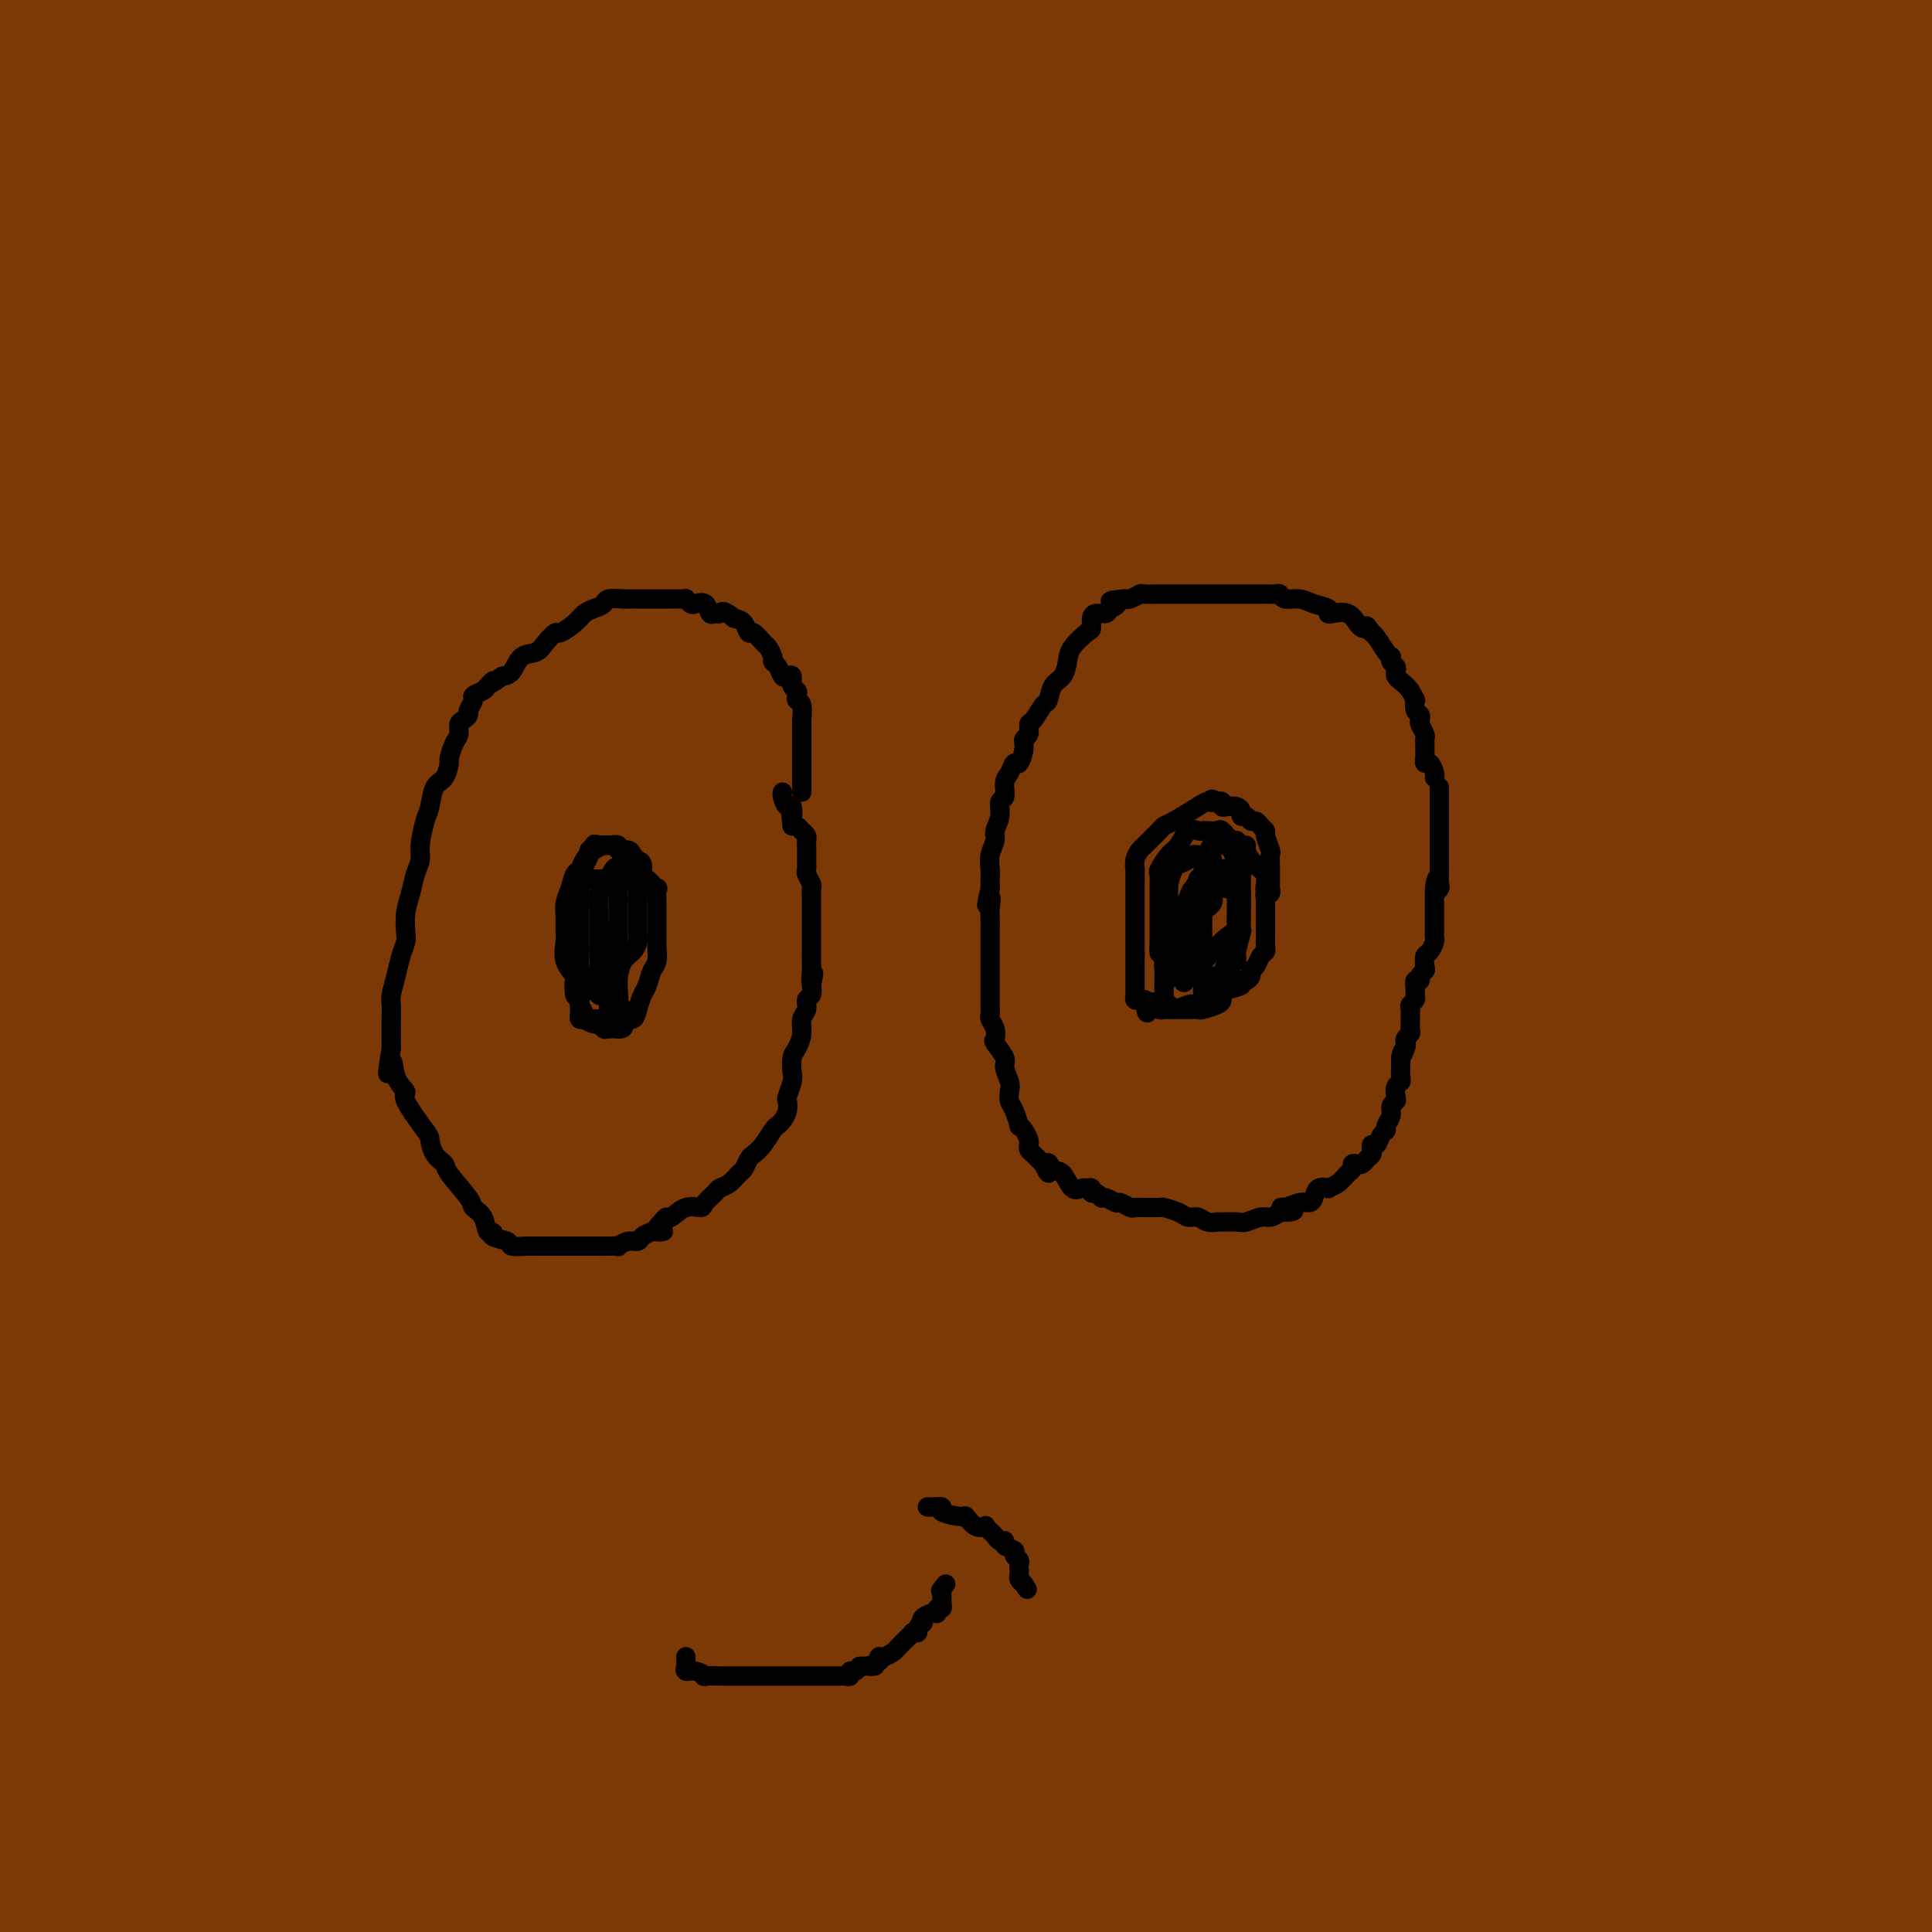<svg viewBox='0 0 400 400' version='1.1' xmlns='http://www.w3.org/2000/svg' xmlns:xlink='http://www.w3.org/1999/xlink'><g fill='none' stroke='#7C3805' stroke-width='28' stroke-linecap='round' stroke-linejoin='round'><path d='M391,10c0.143,0.016 0.285,0.033 0,0c-0.285,-0.033 -0.999,-0.114 -2,0c-1.001,0.114 -2.290,0.423 -4,0c-1.710,-0.423 -3.843,-1.577 -6,-2c-2.157,-0.423 -4.340,-0.113 -6,0c-1.660,0.113 -2.798,0.030 -4,0c-1.202,-0.030 -2.468,-0.008 -4,0c-1.532,0.008 -3.330,0.002 -4,0c-0.670,-0.002 -0.213,-0.001 -1,0c-0.787,0.001 -2.820,0.000 -4,0c-1.180,-0.000 -1.509,-0.000 -2,0c-0.491,0.000 -1.145,0.000 -3,0c-1.855,-0.000 -4.911,-0.000 -7,0c-2.089,0.000 -3.211,0.000 -5,0c-1.789,-0.000 -4.245,-0.000 -6,0c-1.755,0.000 -2.810,0.000 -5,0c-2.190,-0.000 -5.515,-0.000 -8,0c-2.485,0.000 -4.131,0.000 -6,0c-1.869,-0.000 -3.963,-0.000 -6,0c-2.037,0.000 -4.019,0.000 -6,0'/><path d='M302,8c-14.967,-0.309 -7.886,-0.083 -7,0c0.886,0.083 -4.424,0.022 -8,0c-3.576,-0.022 -5.417,-0.006 -10,0c-4.583,0.006 -11.907,0.002 -17,0c-5.093,-0.002 -7.957,-0.000 -12,0c-4.043,0.000 -9.267,0.000 -13,0c-3.733,-0.000 -5.975,-0.000 -9,0c-3.025,0.000 -6.831,0.000 -10,0c-3.169,-0.000 -5.699,-0.000 -8,0c-2.301,0.000 -4.372,0.000 -6,0c-1.628,-0.000 -2.812,-0.000 -4,0c-1.188,0.000 -2.381,0.000 -4,0c-1.619,-0.000 -3.663,-0.000 -5,0c-1.337,0.000 -1.965,0.000 -4,0c-2.035,-0.000 -5.477,-0.000 -8,0c-2.523,0.000 -4.128,0.000 -7,0c-2.872,-0.000 -7.012,-0.000 -10,0c-2.988,0.000 -4.824,0.000 -7,0c-2.176,-0.000 -4.693,-0.000 -7,0c-2.307,0.000 -4.403,0.000 -7,0c-2.597,-0.000 -5.696,-0.000 -9,0c-3.304,0.000 -6.814,0.000 -10,0c-3.186,-0.000 -6.048,-0.000 -9,0c-2.952,0.000 -5.993,0.000 -9,0c-3.007,-0.000 -5.979,-0.000 -9,0c-3.021,0.000 -6.090,0.000 -9,0c-2.910,-0.000 -5.661,-0.000 -9,0c-3.339,0.000 -7.266,0.000 -10,0c-2.734,-0.000 -4.275,-0.000 -6,0c-1.725,0.000 -3.636,0.000 -5,0c-1.364,0.000 -2.182,0.000 -3,0'/><path d='M51,8c-39.313,-0.000 -12.097,-0.000 -3,0c9.097,0.000 0.074,0.000 -4,0c-4.074,-0.000 -3.198,-0.000 -4,0c-0.802,0.000 -3.282,0.000 -5,0c-1.718,-0.000 -2.673,-0.000 -4,0c-1.327,0.000 -3.025,0.000 -4,0c-0.975,-0.000 -1.227,-0.000 -2,0c-0.773,0.000 -2.067,0.000 -4,0c-1.933,-0.000 -4.505,-0.001 -6,0c-1.495,0.001 -1.913,0.004 -2,0c-0.087,-0.004 0.157,-0.016 0,0c-0.157,0.016 -0.714,0.061 -1,0c-0.286,-0.061 -0.299,-0.227 -1,0c-0.701,0.227 -2.089,0.849 -3,1c-0.911,0.151 -1.344,-0.167 -2,0c-0.656,0.167 -1.535,0.819 -2,1c-0.465,0.181 -0.516,-0.111 -1,0c-0.484,0.111 -1.400,0.624 -2,1c-0.600,0.376 -0.882,0.616 -1,1c-0.118,0.384 -0.070,0.911 0,1c0.070,0.089 0.163,-0.260 0,0c-0.163,0.260 -0.581,1.130 -1,2'/><path d='M0,36c-0.008,-0.297 -0.017,-0.594 0,0c0.017,0.594 0.058,2.081 0,3c-0.058,0.919 -0.215,1.272 0,2c0.215,0.728 0.801,1.830 1,3c0.199,1.170 0.012,2.406 0,4c-0.012,1.594 0.151,3.544 0,5c-0.151,1.456 -0.614,2.416 -1,4c-0.386,1.584 -0.693,3.792 -1,6'/><path d='M0,26c0.022,0.347 0.044,0.694 0,0c-0.044,-0.694 -0.155,-2.428 0,-4c0.155,-1.572 0.577,-2.981 1,-4c0.423,-1.019 0.848,-1.649 1,-2c0.152,-0.351 0.031,-0.423 0,-1c-0.031,-0.577 0.029,-1.660 0,-2c-0.029,-0.340 -0.148,0.063 0,0c0.148,-0.063 0.563,-0.591 1,-1c0.437,-0.409 0.895,-0.698 1,-1c0.105,-0.302 -0.145,-0.617 0,-1c0.145,-0.383 0.685,-0.835 1,-1c0.315,-0.165 0.407,-0.044 1,0c0.593,0.044 1.688,0.012 2,0c0.312,-0.012 -0.158,-0.005 0,0c0.158,0.005 0.944,0.007 2,0c1.056,-0.007 2.381,-0.024 5,0c2.619,0.024 6.533,0.088 10,1c3.467,0.912 6.486,2.670 8,4c1.514,1.330 1.523,2.230 2,3c0.477,0.770 1.423,1.410 2,2c0.577,0.590 0.785,1.132 1,2c0.215,0.868 0.437,2.064 0,3c-0.437,0.936 -1.533,1.613 -2,2c-0.467,0.387 -0.305,0.485 -1,1c-0.695,0.515 -2.248,1.447 -4,2c-1.752,0.553 -3.702,0.726 -6,1c-2.298,0.274 -4.942,0.650 -7,1c-2.058,0.350 -3.529,0.675 -5,1'/><path d='M13,32c-3.188,0.691 -2.160,0.917 -2,1c0.160,0.083 -0.550,0.022 -1,0c-0.450,-0.022 -0.641,-0.005 -1,0c-0.359,0.005 -0.886,-0.000 -1,0c-0.114,0.000 0.185,0.007 0,0c-0.185,-0.007 -0.855,-0.026 -1,0c-0.145,0.026 0.234,0.098 1,0c0.766,-0.098 1.919,-0.366 5,-1c3.081,-0.634 8.088,-1.634 12,-2c3.912,-0.366 6.727,-0.098 10,0c3.273,0.098 7.004,0.026 10,0c2.996,-0.026 5.256,-0.007 8,0c2.744,0.007 5.972,0.002 9,0c3.028,-0.002 5.857,-0.001 9,0c3.143,0.001 6.601,0.000 11,0c4.399,-0.000 9.738,0.000 14,0c4.262,-0.000 7.445,-0.000 13,0c5.555,0.000 13.482,0.001 19,0c5.518,-0.001 8.629,-0.003 12,0c3.371,0.003 7.003,0.012 11,0c3.997,-0.012 8.360,-0.044 12,0c3.640,0.044 6.557,0.166 10,0c3.443,-0.166 7.412,-0.619 11,-1c3.588,-0.381 6.794,-0.691 10,-1'/><path d='M194,28c27.758,-0.605 12.654,-1.119 10,-2c-2.654,-0.881 7.142,-2.131 13,-3c5.858,-0.869 7.777,-1.357 14,-2c6.223,-0.643 16.749,-1.440 22,-2c5.251,-0.560 5.225,-0.882 7,-1c1.775,-0.118 5.350,-0.032 10,0c4.650,0.032 10.375,0.008 14,0c3.625,-0.008 5.150,-0.002 7,0c1.850,0.002 4.027,0.001 6,0c1.973,-0.001 3.743,-0.000 6,0c2.257,0.000 5.000,0.000 8,0c3.000,-0.000 6.257,-0.000 10,0c3.743,0.000 7.973,0.000 13,0c5.027,-0.000 10.850,-0.000 16,0c5.150,0.000 9.628,0.000 14,0c4.372,-0.000 8.639,-0.000 13,0c4.361,0.000 8.818,0.000 13,0c4.182,-0.000 8.091,-0.000 12,0'/><path d='M396,26c1.547,-0.226 3.093,-0.452 0,0c-3.093,0.452 -10.826,1.582 -18,3c-7.174,1.418 -13.788,3.122 -22,5c-8.212,1.878 -18.022,3.929 -26,5c-7.978,1.071 -14.126,1.163 -21,2c-6.874,0.837 -14.476,2.420 -21,3c-6.524,0.580 -11.970,0.155 -17,0c-5.030,-0.155 -9.643,-0.042 -15,0c-5.357,0.042 -11.458,0.013 -16,0c-4.542,-0.013 -7.525,-0.010 -13,0c-5.475,0.010 -13.440,0.027 -19,0c-5.560,-0.027 -8.713,-0.098 -13,0c-4.287,0.098 -9.707,0.366 -15,1c-5.293,0.634 -10.459,1.634 -15,2c-4.541,0.366 -8.458,0.098 -14,0c-5.542,-0.098 -12.711,-0.026 -19,0c-6.289,0.026 -11.700,0.007 -18,0c-6.300,-0.007 -13.490,-0.002 -20,0c-6.510,0.002 -12.340,0.001 -19,0c-6.660,-0.001 -14.149,-0.000 -21,0c-6.851,0.000 -13.063,0.000 -19,0c-5.937,-0.000 -11.598,-0.000 -17,0c-5.402,0.000 -10.543,0.000 -17,0c-6.457,-0.000 -14.228,-0.000 -22,0'/><path d='M13,48c-2.104,-0.000 -4.207,-0.000 0,0c4.207,0.000 14.725,0.000 27,0c12.275,-0.000 26.307,-0.000 40,0c13.693,0.000 27.045,0.000 38,0c10.955,-0.000 19.512,-0.000 27,0c7.488,0.000 13.908,0.000 19,0c5.092,-0.000 8.856,-0.000 13,0c4.144,0.000 8.667,0.000 13,0c4.333,-0.000 8.476,-0.000 14,0c5.524,0.000 12.431,0.000 19,0c6.569,-0.000 12.802,-0.001 23,0c10.198,0.001 24.361,0.003 34,0c9.639,-0.003 14.755,-0.012 20,0c5.245,0.012 10.617,0.046 15,0c4.383,-0.046 7.775,-0.170 11,0c3.225,0.170 6.283,0.634 9,1c2.717,0.366 5.091,0.634 7,1c1.909,0.366 3.351,0.830 5,1c1.649,0.170 3.504,0.046 5,0c1.496,-0.046 2.634,-0.012 4,0c1.366,0.012 2.959,0.004 4,0c1.041,-0.004 1.530,-0.002 2,0c0.470,0.002 0.922,0.004 4,0c3.078,-0.004 8.780,-0.015 11,0c2.220,0.015 0.956,0.056 3,0c2.044,-0.056 7.397,-0.207 11,0c3.603,0.207 5.458,0.774 7,1c1.542,0.226 2.771,0.113 4,0'/><path d='M399,57c1.138,-0.113 2.276,-0.226 0,0c-2.276,0.226 -7.966,0.792 -12,1c-4.034,0.208 -6.412,0.060 -10,0c-3.588,-0.060 -8.386,-0.030 -13,0c-4.614,0.030 -9.044,0.061 -15,0c-5.956,-0.061 -13.438,-0.213 -21,0c-7.562,0.213 -15.206,0.790 -22,1c-6.794,0.210 -12.740,0.053 -17,0c-4.260,-0.053 -6.833,-0.003 -8,0c-1.167,0.003 -0.926,-0.041 -1,0c-0.074,0.041 -0.461,0.166 0,0c0.461,-0.166 1.770,-0.622 4,-1c2.230,-0.378 5.380,-0.677 8,-1c2.620,-0.323 4.708,-0.669 6,-1c1.292,-0.331 1.787,-0.648 2,-1c0.213,-0.352 0.145,-0.741 0,-1c-0.145,-0.259 -0.367,-0.389 -3,0c-2.633,0.389 -7.677,1.295 -13,2c-5.323,0.705 -10.925,1.208 -18,2c-7.075,0.792 -15.622,1.872 -27,3c-11.378,1.128 -25.586,2.302 -39,3c-13.414,0.698 -26.032,0.918 -39,1c-12.968,0.082 -26.284,0.025 -42,0c-15.716,-0.025 -33.831,-0.017 -45,0c-11.169,0.017 -15.392,0.043 -20,0c-4.608,-0.043 -9.602,-0.155 -14,0c-4.398,0.155 -8.201,0.577 -11,1c-2.799,0.423 -4.596,0.845 -7,1c-2.404,0.155 -5.417,0.042 -9,0c-3.583,-0.042 -7.738,-0.012 -12,0c-4.262,0.012 -8.631,0.006 -13,0'/><path d='M24,66c-2.880,0.000 -5.760,0.000 0,0c5.760,-0.000 20.159,-0.000 31,0c10.841,0.000 18.125,0.000 25,0c6.875,-0.000 13.340,-0.000 22,0c8.660,0.000 19.516,0.000 27,0c7.484,-0.000 11.596,-0.000 17,0c5.404,0.000 12.102,0.000 19,0c6.898,-0.000 13.998,-0.000 21,0c7.002,0.000 13.907,0.000 20,0c6.093,-0.000 11.373,-0.000 17,0c5.627,0.000 11.599,0.001 17,0c5.401,-0.001 10.229,-0.004 16,0c5.771,0.004 12.484,0.013 19,0c6.516,-0.013 12.835,-0.050 19,0c6.165,0.050 12.178,0.187 18,0c5.822,-0.187 11.455,-0.699 19,0c7.545,0.699 17.002,2.607 24,4c6.998,1.393 11.535,2.270 16,3c4.465,0.730 8.856,1.312 13,2c4.144,0.688 8.041,1.482 11,2c2.959,0.518 4.979,0.759 7,1'/><path d='M398,79c2.703,-0.453 5.407,-0.906 0,0c-5.407,0.906 -18.924,3.171 -30,4c-11.076,0.829 -19.711,0.222 -33,0c-13.289,-0.222 -31.234,-0.060 -47,0c-15.766,0.060 -29.355,0.016 -44,0c-14.645,-0.016 -30.346,-0.004 -43,0c-12.654,0.004 -22.261,0.001 -31,0c-8.739,-0.001 -16.611,-0.000 -24,0c-7.389,0.000 -14.295,0.001 -20,0c-5.705,-0.001 -10.211,-0.002 -14,0c-3.789,0.002 -6.862,0.006 -10,0c-3.138,-0.006 -6.340,-0.022 -12,0c-5.660,0.022 -13.778,0.083 -20,0c-6.222,-0.083 -10.548,-0.309 -15,0c-4.452,0.309 -9.028,1.155 -13,2c-3.972,0.845 -7.338,1.691 -10,2c-2.662,0.309 -4.621,0.083 -7,0c-2.379,-0.083 -5.179,-0.022 -8,0c-2.821,0.022 -5.663,0.006 -9,0c-3.337,-0.006 -7.168,-0.003 -11,0'/><path d='M12,87c-1.780,0.000 -3.560,0.000 0,0c3.560,-0.000 12.458,-0.000 21,0c8.542,0.000 16.726,0.000 25,0c8.274,-0.000 16.639,-0.000 24,0c7.361,0.000 13.718,0.000 21,0c7.282,-0.000 15.490,-0.000 22,0c6.510,0.000 11.322,0.001 21,0c9.678,-0.001 24.221,-0.004 34,0c9.779,0.004 14.795,0.015 20,0c5.205,-0.015 10.598,-0.057 16,0c5.402,0.057 10.813,0.211 16,1c5.187,0.789 10.150,2.211 16,3c5.850,0.789 12.589,0.944 19,1c6.411,0.056 12.496,0.014 19,0c6.504,-0.014 13.426,0.000 20,0c6.574,-0.000 12.800,-0.014 19,0c6.200,0.014 12.375,0.056 17,0c4.625,-0.056 7.701,-0.211 11,0c3.299,0.211 6.822,0.789 11,1c4.178,0.211 9.011,0.057 12,0c2.989,-0.057 4.134,-0.015 6,0c1.866,0.015 4.453,0.003 6,0c1.547,-0.003 2.056,0.002 3,0c0.944,-0.002 2.325,-0.011 3,0c0.675,0.011 0.643,0.041 1,0c0.357,-0.041 1.102,-0.155 2,0c0.898,0.155 1.949,0.577 3,1'/><path d='M399,95c0.346,-0.107 0.692,-0.214 0,0c-0.692,0.214 -2.423,0.749 -6,1c-3.577,0.251 -9.001,0.217 -16,0c-6.999,-0.217 -15.574,-0.619 -26,0c-10.426,0.619 -22.702,2.257 -33,4c-10.298,1.743 -18.619,3.591 -27,5c-8.381,1.409 -16.824,2.377 -24,3c-7.176,0.623 -13.085,0.899 -19,1c-5.915,0.101 -11.835,0.027 -17,0c-5.165,-0.027 -9.576,-0.007 -14,0c-4.424,0.007 -8.862,0.002 -13,0c-4.138,-0.002 -7.977,-0.000 -12,0c-4.023,0.000 -8.229,-0.000 -13,0c-4.771,0.000 -10.108,0.001 -15,0c-4.892,-0.001 -9.341,-0.003 -17,0c-7.659,0.003 -18.528,0.010 -27,0c-8.472,-0.010 -14.547,-0.038 -21,0c-6.453,0.038 -13.283,0.141 -20,0c-6.717,-0.141 -13.322,-0.528 -18,0c-4.678,0.528 -7.428,1.971 -10,3c-2.572,1.029 -4.965,1.645 -8,2c-3.035,0.355 -6.711,0.449 -10,1c-3.289,0.551 -6.191,1.560 -9,2c-2.809,0.440 -5.526,0.311 -9,1c-3.474,0.689 -7.707,2.197 -11,3c-3.293,0.803 -5.647,0.902 -8,1'/><path d='M9,124c-1.511,-0.000 -3.021,-0.000 0,0c3.021,0.000 10.575,0.000 17,0c6.425,-0.000 11.723,-0.000 19,0c7.277,0.000 16.535,0.001 24,0c7.465,-0.001 13.139,-0.003 25,0c11.861,0.003 29.910,0.011 41,0c11.090,-0.011 15.222,-0.042 20,0c4.778,0.042 10.203,0.155 14,0c3.797,-0.155 5.964,-0.579 8,-1c2.036,-0.421 3.939,-0.840 5,-1c1.061,-0.160 1.281,-0.062 2,0c0.719,0.062 1.937,0.089 4,0c2.063,-0.089 4.969,-0.295 9,0c4.031,0.295 9.186,1.089 14,2c4.814,0.911 9.287,1.939 14,3c4.713,1.061 9.667,2.155 14,3c4.333,0.845 8.045,1.442 11,2c2.955,0.558 5.154,1.078 10,2c4.846,0.922 12.339,2.247 17,3c4.661,0.753 6.489,0.934 9,1c2.511,0.066 5.704,0.019 8,0c2.296,-0.019 3.695,-0.008 5,0c1.305,0.008 2.514,0.014 3,0c0.486,-0.014 0.247,-0.046 1,0c0.753,0.046 2.497,0.172 4,0c1.503,-0.172 2.763,-0.640 4,-1c1.237,-0.360 2.449,-0.611 4,-1c1.551,-0.389 3.440,-0.916 5,-1c1.560,-0.084 2.789,0.277 4,0c1.211,-0.277 2.403,-1.190 3,-2c0.597,-0.810 0.599,-1.517 1,-2c0.401,-0.483 1.200,-0.741 2,-1'/><path d='M330,130c1.513,-1.138 2.294,-1.482 3,-2c0.706,-0.518 1.335,-1.208 2,-2c0.665,-0.792 1.366,-1.685 2,-3c0.634,-1.315 1.200,-3.053 2,-4c0.800,-0.947 1.835,-1.105 3,-2c1.165,-0.895 2.459,-2.529 4,-4c1.541,-1.471 3.328,-2.780 6,-4c2.672,-1.220 6.228,-2.350 10,-3c3.772,-0.650 7.759,-0.820 11,-1c3.241,-0.180 5.736,-0.372 8,0c2.264,0.372 4.298,1.306 6,2c1.702,0.694 3.074,1.148 5,2c1.926,0.852 4.408,2.100 7,3c2.592,0.900 5.296,1.450 8,2'/><path d='M396,117c1.897,-0.000 3.794,-0.000 0,0c-3.794,0.000 -13.280,0.000 -19,0c-5.720,-0.000 -7.676,-0.001 -11,0c-3.324,0.001 -8.016,0.004 -11,0c-2.984,-0.004 -4.258,-0.015 -6,0c-1.742,0.015 -3.950,0.056 -6,0c-2.050,-0.056 -3.942,-0.208 -6,0c-2.058,0.208 -4.281,0.777 -6,1c-1.719,0.223 -2.933,0.101 -4,0c-1.067,-0.101 -1.987,-0.182 -3,0c-1.013,0.182 -2.119,0.627 -3,1c-0.881,0.373 -1.536,0.673 -3,1c-1.464,0.327 -3.738,0.680 -5,1c-1.262,0.320 -1.513,0.606 -3,1c-1.487,0.394 -4.212,0.894 -6,1c-1.788,0.106 -2.640,-0.184 -4,0c-1.360,0.184 -3.226,0.840 -5,1c-1.774,0.160 -3.454,-0.178 -7,0c-3.546,0.178 -8.959,0.871 -11,1c-2.041,0.129 -0.712,-0.305 -2,0c-1.288,0.305 -5.194,1.348 -9,2c-3.806,0.652 -7.512,0.914 -11,1c-3.488,0.086 -6.758,-0.005 -11,0c-4.242,0.005 -9.454,0.105 -16,0c-6.546,-0.105 -14.424,-0.415 -22,-1c-7.576,-0.585 -14.849,-1.446 -22,-3c-7.151,-1.554 -14.178,-3.800 -21,-5c-6.822,-1.200 -13.437,-1.352 -21,-3c-7.563,-1.648 -16.075,-4.790 -27,-7c-10.925,-2.210 -24.264,-3.489 -35,-5c-10.736,-1.511 -18.868,-3.256 -27,-5'/><path d='M53,99c-28.626,-5.011 -23.691,-3.539 -23,-3c0.691,0.539 -2.864,0.144 -5,0c-2.136,-0.144 -2.854,-0.039 -4,0c-1.146,0.039 -2.719,0.010 -4,0c-1.281,-0.010 -2.272,-0.003 -4,0c-1.728,0.003 -4.195,0.001 -6,0c-1.805,-0.001 -2.947,-0.000 -4,0c-1.053,0.000 -2.015,0.000 -3,0c-0.985,-0.000 -1.992,-0.000 -3,0'/><path d='M12,104c-1.523,-0.006 -3.045,-0.012 0,0c3.045,0.012 10.659,0.040 17,0c6.341,-0.040 11.409,-0.150 16,0c4.591,0.150 8.704,0.561 12,1c3.296,0.439 5.775,0.908 8,2c2.225,1.092 4.196,2.808 9,4c4.804,1.192 12.442,1.860 18,3c5.558,1.140 9.036,2.750 14,4c4.964,1.250 11.416,2.139 18,3c6.584,0.861 13.302,1.695 20,2c6.698,0.305 13.375,0.082 21,0c7.625,-0.082 16.196,-0.022 26,0c9.804,0.022 20.840,0.007 31,0c10.160,-0.007 19.443,-0.005 29,0c9.557,0.005 19.387,0.014 27,0c7.613,-0.014 13.009,-0.050 20,0c6.991,0.050 15.575,0.185 22,1c6.425,0.815 10.689,2.309 19,4c8.311,1.691 20.669,3.577 28,5c7.331,1.423 9.635,2.381 13,3c3.365,0.619 7.791,0.897 11,1c3.209,0.103 5.203,0.029 7,0c1.797,-0.029 3.399,-0.015 5,0'/><path d='M387,141c1.626,-0.384 3.253,-0.768 0,0c-3.253,0.768 -11.385,2.689 -18,4c-6.615,1.311 -11.712,2.011 -18,3c-6.288,0.989 -13.766,2.265 -21,3c-7.234,0.735 -14.226,0.929 -22,1c-7.774,0.071 -16.332,0.019 -28,0c-11.668,-0.019 -26.447,-0.006 -39,0c-12.553,0.006 -22.881,0.004 -33,0c-10.119,-0.004 -20.028,-0.009 -31,0c-10.972,0.009 -23.005,0.032 -32,0c-8.995,-0.032 -14.950,-0.120 -25,0c-10.050,0.120 -24.196,0.448 -32,1c-7.804,0.552 -9.267,1.327 -12,2c-2.733,0.673 -6.735,1.245 -10,2c-3.265,0.755 -5.793,1.695 -9,3c-3.207,1.305 -7.093,2.976 -11,4c-3.907,1.024 -7.835,1.399 -12,2c-4.165,0.601 -8.565,1.426 -12,2c-3.435,0.574 -5.903,0.898 -8,1c-2.097,0.102 -3.824,-0.016 -5,0c-1.176,0.016 -1.801,0.168 -1,0c0.801,-0.168 3.029,-0.655 4,-1c0.971,-0.345 0.685,-0.549 3,-1c2.315,-0.451 7.230,-1.147 13,-2c5.770,-0.853 12.394,-1.861 19,-3c6.606,-1.139 13.196,-2.410 20,-3c6.804,-0.590 13.824,-0.498 20,-1c6.176,-0.502 11.509,-1.597 18,-2c6.491,-0.403 14.140,-0.115 22,0c7.860,0.115 15.930,0.058 24,0'/><path d='M151,156c17.061,-0.464 17.712,-0.124 22,0c4.288,0.124 12.212,0.033 18,0c5.788,-0.033 9.441,-0.008 13,0c3.559,0.008 7.023,-0.001 9,0c1.977,0.001 2.465,0.012 4,0c1.535,-0.012 4.115,-0.045 5,0c0.885,0.045 0.073,0.170 0,0c-0.073,-0.170 0.593,-0.634 0,-1c-0.593,-0.366 -2.446,-0.634 -4,-1c-1.554,-0.366 -2.810,-0.831 -7,-1c-4.190,-0.169 -11.312,-0.044 -18,0c-6.688,0.044 -12.940,0.005 -20,0c-7.060,-0.005 -14.929,0.023 -27,0c-12.071,-0.023 -28.344,-0.097 -39,0c-10.656,0.097 -15.694,0.366 -19,0c-3.306,-0.366 -4.881,-1.366 -6,-2c-1.119,-0.634 -1.783,-0.902 -2,-1c-0.217,-0.098 0.012,-0.026 0,0c-0.012,0.026 -0.267,0.007 -1,0c-0.733,-0.007 -1.944,-0.001 -4,0c-2.056,0.001 -4.955,-0.002 -8,0c-3.045,0.002 -6.235,0.011 -10,0c-3.765,-0.011 -8.106,-0.042 -12,0c-3.894,0.042 -7.343,0.155 -13,0c-5.657,-0.155 -13.523,-0.580 -19,0c-5.477,0.580 -8.565,2.166 -12,3c-3.435,0.834 -7.218,0.917 -11,1'/><path d='M15,150c-1.334,0.445 -2.668,0.890 0,0c2.668,-0.890 9.337,-3.114 14,-4c4.663,-0.886 7.321,-0.434 11,-1c3.679,-0.566 8.378,-2.152 13,-3c4.622,-0.848 9.167,-0.959 15,-1c5.833,-0.041 12.955,-0.011 20,0c7.045,0.011 14.015,0.003 20,0c5.985,-0.003 10.986,-0.001 16,0c5.014,0.001 10.041,0.001 14,0c3.959,-0.001 6.849,-0.004 10,0c3.151,0.004 6.561,0.015 10,0c3.439,-0.015 6.906,-0.056 11,0c4.094,0.056 8.814,0.211 13,0c4.186,-0.211 7.838,-0.786 13,-1c5.162,-0.214 11.836,-0.066 15,0c3.164,0.066 2.820,0.050 3,0c0.180,-0.050 0.884,-0.132 1,0c0.116,0.132 -0.358,0.480 -2,1c-1.642,0.520 -4.453,1.211 -8,2c-3.547,0.789 -7.831,1.676 -13,2c-5.169,0.324 -11.225,0.087 -19,0c-7.775,-0.087 -17.271,-0.023 -27,0c-9.729,0.023 -19.692,0.006 -29,0c-9.308,-0.006 -17.962,-0.002 -29,0c-11.038,0.002 -24.460,0.003 -33,0c-8.540,-0.003 -12.196,-0.011 -17,0c-4.804,0.011 -10.755,0.041 -16,0c-5.245,-0.041 -9.784,-0.155 -14,0c-4.216,0.155 -8.108,0.577 -12,1'/><path d='M10,139c-0.971,-0.008 -1.941,-0.016 0,0c1.941,0.016 6.795,0.054 10,0c3.205,-0.054 4.763,-0.202 6,0c1.237,0.202 2.153,0.753 3,1c0.847,0.247 1.625,0.190 2,1c0.375,0.810 0.348,2.486 1,4c0.652,1.514 1.982,2.867 3,5c1.018,2.133 1.725,5.046 2,7c0.275,1.954 0.120,2.948 0,5c-0.120,2.052 -0.203,5.163 -1,9c-0.797,3.837 -2.306,8.399 -4,13c-1.694,4.601 -3.573,9.241 -6,15c-2.427,5.759 -5.403,12.636 -8,19c-2.597,6.364 -4.815,12.213 -8,20c-3.185,7.787 -7.339,17.510 -10,24c-2.661,6.490 -3.831,9.745 -5,13'/><path d='M4,247c-0.255,2.374 -0.509,4.747 0,0c0.509,-4.747 1.783,-16.616 4,-28c2.217,-11.384 5.379,-22.284 8,-34c2.621,-11.716 4.703,-24.249 6,-34c1.297,-9.751 1.810,-16.719 2,-21c0.190,-4.281 0.058,-5.875 0,-7c-0.058,-1.125 -0.043,-1.782 -1,-1c-0.957,0.782 -2.885,3.003 -5,7c-2.115,3.997 -4.415,9.768 -7,16c-2.585,6.232 -5.453,12.923 -8,20c-2.547,7.077 -4.774,14.538 -7,22'/><path d='M0,220c-0.235,1.634 -0.469,3.268 0,0c0.469,-3.268 1.642,-11.439 3,-18c1.358,-6.561 2.901,-11.513 4,-16c1.099,-4.487 1.753,-8.510 2,-11c0.247,-2.490 0.087,-3.449 0,-4c-0.087,-0.551 -0.101,-0.695 0,0c0.101,0.695 0.316,2.227 0,6c-0.316,3.773 -1.162,9.785 -2,16c-0.838,6.215 -1.668,12.633 -3,20c-1.332,7.367 -3.166,15.684 -5,24'/><path d='M4,246c-0.701,1.863 -1.401,3.727 0,0c1.401,-3.727 4.904,-13.043 8,-21c3.096,-7.957 5.786,-14.554 9,-22c3.214,-7.446 6.952,-15.742 10,-23c3.048,-7.258 5.405,-13.478 7,-18c1.595,-4.522 2.427,-7.345 3,-9c0.573,-1.655 0.885,-2.143 1,0c0.115,2.143 0.032,6.915 0,13c-0.032,6.085 -0.013,13.482 0,24c0.013,10.518 0.021,24.155 0,36c-0.021,11.845 -0.070,21.897 1,34c1.070,12.103 3.259,26.256 5,35c1.741,8.744 3.034,12.079 4,14c0.966,1.921 1.606,2.429 2,3c0.394,0.571 0.542,1.206 1,0c0.458,-1.206 1.226,-4.255 2,-9c0.774,-4.745 1.553,-11.188 3,-19c1.447,-7.812 3.561,-16.993 6,-28c2.439,-11.007 5.204,-23.841 8,-37c2.796,-13.159 5.625,-26.644 8,-39c2.375,-12.356 4.297,-23.584 6,-32c1.703,-8.416 3.188,-14.020 4,-18c0.812,-3.980 0.950,-6.335 1,-7c0.050,-0.665 0.013,0.359 0,4c-0.013,3.641 -0.003,9.900 0,18c0.003,8.100 -0.003,18.042 0,31c0.003,12.958 0.014,28.933 0,43c-0.014,14.067 -0.054,26.225 0,38c0.054,11.775 0.200,23.166 0,33c-0.200,9.834 -0.746,18.109 0,24c0.746,5.891 2.785,9.397 4,11c1.215,1.603 1.608,1.301 2,1'/><path d='M99,326c1.492,0.521 2.221,-4.178 4,-8c1.779,-3.822 4.607,-6.768 8,-17c3.393,-10.232 7.349,-27.750 12,-42c4.651,-14.250 9.996,-25.233 15,-37c5.004,-11.767 9.666,-24.317 14,-35c4.334,-10.683 8.338,-19.500 11,-26c2.662,-6.500 3.982,-10.683 5,-13c1.018,-2.317 1.735,-2.769 2,-2c0.265,0.769 0.077,2.759 0,7c-0.077,4.241 -0.044,10.734 0,18c0.044,7.266 0.098,15.304 0,23c-0.098,7.696 -0.348,15.051 0,22c0.348,6.949 1.294,13.493 3,21c1.706,7.507 4.174,15.976 6,20c1.826,4.024 3.012,3.604 4,4c0.988,0.396 1.779,1.610 3,2c1.221,0.390 2.872,-0.043 4,-1c1.128,-0.957 1.733,-2.439 3,-4c1.267,-1.561 3.197,-3.203 5,-5c1.803,-1.797 3.480,-3.750 5,-6c1.520,-2.250 2.885,-4.797 5,-8c2.115,-3.203 4.981,-7.063 9,-11c4.019,-3.937 9.192,-7.950 13,-13c3.808,-5.050 6.250,-11.136 10,-17c3.750,-5.864 8.809,-11.506 12,-17c3.191,-5.494 4.515,-10.842 6,-14c1.485,-3.158 3.133,-4.128 4,-5c0.867,-0.872 0.954,-1.646 1,1c0.046,2.646 0.051,8.712 0,15c-0.051,6.288 -0.157,12.796 0,22c0.157,9.204 0.579,21.102 1,33'/><path d='M264,233c1.493,18.406 4.225,28.922 7,40c2.775,11.078 5.592,22.720 9,32c3.408,9.280 7.405,16.199 11,21c3.595,4.801 6.786,7.484 10,10c3.214,2.516 6.451,4.865 10,2c3.549,-2.865 7.411,-10.943 9,-14c1.589,-3.057 0.905,-1.092 3,-8c2.095,-6.908 6.967,-22.689 11,-34c4.033,-11.311 7.226,-18.151 11,-27c3.774,-8.849 8.128,-19.708 12,-29c3.872,-9.292 7.260,-17.019 11,-24c3.740,-6.981 7.832,-13.217 11,-17c3.168,-3.783 5.413,-5.112 7,-6c1.587,-0.888 2.516,-1.333 3,-1c0.484,0.333 0.523,1.445 1,4c0.477,2.555 1.390,6.554 2,11c0.610,4.446 0.915,9.338 1,14c0.085,4.662 -0.049,9.095 0,14c0.049,4.905 0.283,10.282 1,16c0.717,5.718 1.919,11.777 3,15c1.081,3.223 2.040,3.612 3,4'/><path d='M398,184c0.558,-1.800 1.117,-3.601 0,0c-1.117,3.601 -3.909,12.602 -7,20c-3.091,7.398 -6.480,13.193 -9,18c-2.520,4.807 -4.170,8.626 -6,11c-1.830,2.374 -3.838,3.303 -5,4c-1.162,0.697 -1.477,1.161 -2,0c-0.523,-1.161 -1.253,-3.946 -2,-7c-0.747,-3.054 -1.510,-6.378 -2,-9c-0.490,-2.622 -0.706,-4.542 0,-8c0.706,-3.458 2.334,-8.453 5,-12c2.666,-3.547 6.372,-5.647 11,-8c4.628,-2.353 10.180,-4.958 15,-7c4.820,-2.042 8.910,-3.521 13,-5'/><path d='M397,155c0.761,-0.891 1.522,-1.782 0,0c-1.522,1.782 -5.326,6.239 -9,10c-3.674,3.761 -7.218,6.828 -11,10c-3.782,3.172 -7.801,6.450 -11,9c-3.199,2.550 -5.577,4.372 -7,5c-1.423,0.628 -1.890,0.063 -2,0c-0.110,-0.063 0.137,0.376 1,0c0.863,-0.376 2.343,-1.568 4,-3c1.657,-1.432 3.489,-3.104 6,-5c2.511,-1.896 5.699,-4.016 9,-6c3.301,-1.984 6.716,-3.830 9,-5c2.284,-1.170 3.437,-1.662 4,-2c0.563,-0.338 0.535,-0.521 1,-1c0.465,-0.479 1.421,-1.254 0,0c-1.421,1.254 -5.221,4.535 -9,7c-3.779,2.465 -7.539,4.112 -11,6c-3.461,1.888 -6.625,4.017 -11,6c-4.375,1.983 -9.961,3.820 -14,5c-4.039,1.180 -6.530,1.702 -8,2c-1.470,0.298 -1.921,0.373 -2,0c-0.079,-0.373 0.212,-1.195 1,-2c0.788,-0.805 2.073,-1.593 3,-2c0.927,-0.407 1.495,-0.434 4,-2c2.505,-1.566 6.948,-4.672 11,-7c4.052,-2.328 7.713,-3.878 11,-6c3.287,-2.122 6.201,-4.816 8,-6c1.799,-1.184 2.484,-0.857 3,-1c0.516,-0.143 0.862,-0.755 0,-1c-0.862,-0.245 -2.931,-0.122 -5,0'/><path d='M372,166c-4.272,0.575 -12.451,2.513 -19,4c-6.549,1.487 -11.469,2.524 -21,4c-9.531,1.476 -23.672,3.390 -37,6c-13.328,2.610 -25.844,5.915 -48,10c-22.156,4.085 -53.954,8.951 -68,11c-14.046,2.049 -10.340,1.283 -12,1c-1.660,-0.283 -8.685,-0.082 -12,0c-3.315,0.082 -2.920,0.046 -3,0c-0.080,-0.046 -0.635,-0.103 -1,0c-0.365,0.103 -0.540,0.367 2,0c2.540,-0.367 7.794,-1.366 15,-2c7.206,-0.634 16.366,-0.902 29,-1c12.634,-0.098 28.744,-0.026 51,0c22.256,0.026 50.658,0.007 65,0c14.342,-0.007 14.626,-0.002 16,0c1.374,0.002 3.840,0.001 4,0c0.160,-0.001 -1.984,-0.000 -5,0c-3.016,0.000 -6.902,0.000 -13,0c-6.098,-0.000 -14.406,-0.001 -27,0c-12.594,0.001 -29.472,0.002 -48,0c-18.528,-0.002 -38.706,-0.009 -56,0c-17.294,0.009 -31.702,0.032 -44,0c-12.298,-0.032 -22.484,-0.120 -27,0c-4.516,0.120 -3.362,0.449 -3,0c0.362,-0.449 -0.068,-1.677 0,-2c0.068,-0.323 0.634,0.259 3,0c2.366,-0.259 6.533,-1.360 14,-3c7.467,-1.640 18.233,-3.820 29,-6'/><path d='M156,188c14.965,-2.992 29.378,-4.973 45,-8c15.622,-3.027 32.452,-7.099 44,-10c11.548,-2.901 17.815,-4.630 22,-6c4.185,-1.370 6.290,-2.379 7,-3c0.710,-0.621 0.027,-0.854 0,-1c-0.027,-0.146 0.604,-0.206 -3,0c-3.604,0.206 -11.443,0.679 -18,2c-6.557,1.321 -11.833,3.489 -18,5c-6.167,1.511 -13.225,2.366 -22,4c-8.775,1.634 -19.265,4.048 -28,7c-8.735,2.952 -15.713,6.440 -22,9c-6.287,2.560 -11.884,4.190 -15,5c-3.116,0.810 -3.753,0.799 -4,1c-0.247,0.201 -0.106,0.615 1,0c1.106,-0.615 3.175,-2.259 7,-4c3.825,-1.741 9.406,-3.578 16,-5c6.594,-1.422 14.201,-2.430 22,-4c7.799,-1.570 15.789,-3.701 26,-5c10.211,-1.299 22.644,-1.766 29,-2c6.356,-0.234 6.635,-0.234 8,0c1.365,0.234 3.818,0.703 5,1c1.182,0.297 1.095,0.422 1,1c-0.095,0.578 -0.197,1.608 -1,3c-0.803,1.392 -2.306,3.146 -5,5c-2.694,1.854 -6.578,3.806 -11,6c-4.422,2.194 -9.380,4.628 -15,7c-5.620,2.372 -11.901,4.683 -18,6c-6.099,1.317 -12.016,1.642 -15,2c-2.984,0.358 -3.034,0.750 -4,1c-0.966,0.250 -2.847,0.357 0,-1c2.847,-1.357 10.424,-4.179 18,-7'/><path d='M208,197c5.935,-2.789 11.774,-5.760 17,-9c5.226,-3.240 9.841,-6.747 15,-10c5.159,-3.253 10.864,-6.252 16,-9c5.136,-2.748 9.705,-5.246 15,-7c5.295,-1.754 11.316,-2.764 17,-4c5.684,-1.236 11.032,-2.699 14,-3c2.968,-0.301 3.557,0.559 4,1c0.443,0.441 0.741,0.462 1,1c0.259,0.538 0.481,1.594 -1,3c-1.481,1.406 -4.664,3.163 -7,5c-2.336,1.837 -3.823,3.753 -6,5c-2.177,1.247 -5.043,1.824 -9,3c-3.957,1.176 -9.006,2.950 -15,4c-5.994,1.050 -12.932,1.375 -22,3c-9.068,1.625 -20.265,4.551 -30,7c-9.735,2.449 -18.007,4.421 -26,6c-7.993,1.579 -15.707,2.766 -22,4c-6.293,1.234 -11.165,2.515 -16,4c-4.835,1.485 -9.633,3.174 -13,5c-3.367,1.826 -5.303,3.787 -7,5c-1.697,1.213 -3.155,1.676 -4,4c-0.845,2.324 -1.077,6.507 0,10c1.077,3.493 3.461,6.294 5,9c1.539,2.706 2.231,5.317 4,7c1.769,1.683 4.615,2.439 6,3c1.385,0.561 1.307,0.927 3,1c1.693,0.073 5.155,-0.146 9,-1c3.845,-0.854 8.072,-2.342 12,-3c3.928,-0.658 7.558,-0.485 12,-1c4.442,-0.515 9.698,-1.719 15,-3c5.302,-1.281 10.651,-2.641 16,-4'/><path d='M211,233c12.724,-2.867 12.535,-4.036 15,-6c2.465,-1.964 7.585,-4.724 11,-7c3.415,-2.276 5.127,-4.069 6,-5c0.873,-0.931 0.907,-1.000 1,-1c0.093,-0.000 0.243,0.068 -1,0c-1.243,-0.068 -3.881,-0.271 -8,1c-4.119,1.271 -9.720,4.015 -17,7c-7.280,2.985 -16.239,6.210 -26,11c-9.761,4.790 -20.326,11.145 -28,16c-7.674,4.855 -12.458,8.209 -16,12c-3.542,3.791 -5.841,8.017 -7,10c-1.159,1.983 -1.177,1.723 -1,2c0.177,0.277 0.549,1.092 2,1c1.451,-0.092 3.983,-1.090 10,-4c6.017,-2.910 15.521,-7.733 22,-12c6.479,-4.267 9.934,-7.980 13,-12c3.066,-4.020 5.743,-8.348 8,-13c2.257,-4.652 4.093,-9.630 5,-14c0.907,-4.370 0.885,-8.133 1,-13c0.115,-4.867 0.366,-10.839 0,-14c-0.366,-3.161 -1.348,-3.512 -3,-4c-1.652,-0.488 -3.973,-1.114 -8,0c-4.027,1.114 -9.760,3.969 -15,9c-5.240,5.031 -9.989,12.240 -14,19c-4.011,6.760 -7.286,13.071 -10,19c-2.714,5.929 -4.867,11.476 -6,18c-1.133,6.524 -1.246,14.024 -1,18c0.246,3.976 0.849,4.426 2,5c1.151,0.574 2.848,1.270 5,1c2.152,-0.270 4.758,-1.506 8,-5c3.242,-3.494 7.121,-9.247 11,-15'/><path d='M170,257c4.441,-6.399 10.043,-14.898 16,-25c5.957,-10.102 12.267,-21.808 18,-35c5.733,-13.192 10.888,-27.870 14,-39c3.112,-11.130 4.181,-18.710 5,-25c0.819,-6.290 1.389,-11.289 -2,-14c-3.389,-2.711 -10.738,-3.134 -19,-1c-8.262,2.134 -17.438,6.825 -30,13c-12.562,6.175 -28.512,13.834 -44,23c-15.488,9.166 -30.514,19.838 -42,30c-11.486,10.162 -19.430,19.814 -27,31c-7.570,11.186 -14.765,23.907 -19,35c-4.235,11.093 -5.510,20.559 -6,28c-0.490,7.441 -0.195,12.857 1,17c1.195,4.143 3.290,7.013 7,9c3.710,1.987 9.035,3.092 14,2c4.965,-1.092 9.571,-4.381 15,-8c5.429,-3.619 11.681,-7.567 16,-11c4.319,-3.433 6.705,-6.352 13,-16c6.295,-9.648 16.498,-26.025 23,-37c6.502,-10.975 9.302,-16.546 12,-23c2.698,-6.454 5.292,-13.789 7,-19c1.708,-5.211 2.529,-8.296 3,-10c0.471,-1.704 0.593,-2.025 0,-2c-0.593,0.025 -1.899,0.396 -4,4c-2.101,3.604 -4.996,10.443 -9,20c-4.004,9.557 -9.117,21.834 -13,33c-3.883,11.166 -6.538,21.221 -8,29c-1.462,7.779 -1.732,13.281 -2,17c-0.268,3.719 -0.534,5.655 0,6c0.534,0.345 1.867,-0.901 4,-4c2.133,-3.099 5.067,-8.049 8,-13'/><path d='M121,272c3.399,-6.074 5.896,-12.759 10,-22c4.104,-9.241 9.815,-21.038 14,-31c4.185,-9.962 6.843,-18.091 9,-24c2.157,-5.909 3.811,-9.600 5,-12c1.189,-2.400 1.911,-3.508 1,-3c-0.911,0.508 -3.455,2.633 -5,4c-1.545,1.367 -2.091,1.977 -5,4c-2.909,2.023 -8.179,5.458 -13,9c-4.821,3.542 -9.192,7.192 -17,12c-7.808,4.808 -19.054,10.774 -25,15c-5.946,4.226 -6.592,6.710 -7,8c-0.408,1.290 -0.576,1.385 -1,1c-0.424,-0.385 -1.102,-1.251 0,-4c1.102,-2.749 3.984,-7.381 6,-13c2.016,-5.619 3.167,-12.225 5,-18c1.833,-5.775 4.346,-10.718 6,-16c1.654,-5.282 2.447,-10.904 3,-15c0.553,-4.096 0.867,-6.665 1,-8c0.133,-1.335 0.086,-1.435 0,-2c-0.086,-0.565 -0.212,-1.595 0,-1c0.212,0.595 0.761,2.816 0,5c-0.761,2.184 -2.834,4.331 -6,16c-3.166,11.669 -7.427,32.859 -11,49c-3.573,16.141 -6.460,27.233 -9,39c-2.540,11.767 -4.733,24.209 -6,34c-1.267,9.791 -1.608,16.932 -2,22c-0.392,5.068 -0.834,8.062 -1,10c-0.166,1.938 -0.055,2.818 0,3c0.055,0.182 0.053,-0.336 0,-1c-0.053,-0.664 -0.158,-1.476 1,-5c1.158,-3.524 3.579,-9.762 6,-16'/><path d='M80,312c2.653,-7.885 5.787,-16.596 9,-27c3.213,-10.404 6.507,-22.499 12,-42c5.493,-19.501 13.185,-46.408 17,-64c3.815,-17.592 3.753,-25.869 4,-30c0.247,-4.131 0.804,-4.115 1,-4c0.196,0.115 0.031,0.331 0,0c-0.031,-0.331 0.073,-1.208 0,1c-0.073,2.208 -0.324,7.502 -1,12c-0.676,4.498 -1.779,8.200 -3,14c-1.221,5.800 -2.562,13.696 -4,21c-1.438,7.304 -2.974,14.015 -4,21c-1.026,6.985 -1.541,14.246 -2,20c-0.459,5.754 -0.860,10.003 -1,13c-0.140,2.997 -0.018,4.741 0,6c0.018,1.259 -0.067,2.033 0,1c0.067,-1.033 0.287,-3.872 1,-8c0.713,-4.128 1.918,-9.544 3,-15c1.082,-5.456 2.040,-10.952 3,-17c0.960,-6.048 1.920,-12.646 3,-19c1.080,-6.354 2.278,-12.462 3,-17c0.722,-4.538 0.967,-7.505 1,-9c0.033,-1.495 -0.146,-1.519 0,-2c0.146,-0.481 0.617,-1.419 0,-1c-0.617,0.419 -2.322,2.195 -5,6c-2.678,3.805 -6.329,9.641 -10,16c-3.671,6.359 -7.362,13.243 -11,21c-3.638,7.757 -7.223,16.389 -11,26c-3.777,9.611 -7.748,20.203 -10,26c-2.252,5.797 -2.786,6.799 -3,7c-0.214,0.201 -0.107,-0.400 0,-1'/><path d='M72,267c-3.593,8.879 -0.575,2.076 1,-4c1.575,-6.076 1.707,-11.424 2,-17c0.293,-5.576 0.747,-11.380 1,-18c0.253,-6.620 0.304,-14.056 0,-21c-0.304,-6.944 -0.963,-13.396 -2,-18c-1.037,-4.604 -2.452,-7.361 -4,-9c-1.548,-1.639 -3.227,-2.162 -4,-3c-0.773,-0.838 -0.638,-1.991 -2,0c-1.362,1.991 -4.222,7.127 -7,13c-2.778,5.873 -5.476,12.484 -9,21c-3.524,8.516 -7.875,18.938 -12,30c-4.125,11.062 -8.026,22.763 -11,33c-2.974,10.237 -5.023,19.011 -6,24c-0.977,4.989 -0.884,6.194 -1,7c-0.116,0.806 -0.442,1.213 0,1c0.442,-0.213 1.651,-1.046 3,-3c1.349,-1.954 2.839,-5.031 5,-9c2.161,-3.969 4.993,-8.832 7,-13c2.007,-4.168 3.188,-7.642 7,-18c3.812,-10.358 10.254,-27.600 13,-35c2.746,-7.400 1.797,-4.959 3,-13c1.203,-8.041 4.560,-26.565 6,-38c1.440,-11.435 0.964,-15.782 0,-19c-0.964,-3.218 -2.417,-5.306 -4,-7c-1.583,-1.694 -3.295,-2.995 -6,-2c-2.705,0.995 -6.401,4.286 -10,9c-3.599,4.714 -7.100,10.852 -11,19c-3.900,8.148 -8.200,18.308 -12,29c-3.800,10.692 -7.100,21.917 -10,35c-2.900,13.083 -5.400,28.024 -7,39c-1.600,10.976 -2.300,17.988 -3,25'/><path d='M0,319c-0.217,0.300 -0.433,0.600 0,0c0.433,-0.600 1.517,-2.098 2,-4c0.483,-1.902 0.365,-4.206 1,-8c0.635,-3.794 2.021,-9.078 3,-14c0.979,-4.922 1.550,-9.482 2,-13c0.450,-3.518 0.781,-5.995 1,-5c0.219,0.995 0.328,5.460 -1,12c-1.328,6.540 -4.094,15.154 -7,29c-2.906,13.846 -5.953,32.923 -9,52'/><path d='M1,377c-0.279,1.611 -0.558,3.223 0,0c0.558,-3.223 1.953,-11.280 3,-16c1.047,-4.720 1.748,-6.103 2,-7c0.252,-0.897 0.057,-1.307 0,-1c-0.057,0.307 0.026,1.330 1,7c0.974,5.670 2.839,15.988 4,23c1.161,7.012 1.617,10.718 2,13c0.383,2.282 0.691,3.141 1,4'/><path d='M16,396c-0.027,0.163 -0.054,0.327 0,0c0.054,-0.327 0.190,-1.143 2,-10c1.810,-8.857 5.294,-25.753 7,-34c1.706,-8.247 1.634,-7.845 2,-9c0.366,-1.155 1.169,-3.868 2,-8c0.831,-4.132 1.689,-9.684 2,-13c0.311,-3.316 0.075,-4.395 0,-5c-0.075,-0.605 0.012,-0.737 0,-1c-0.012,-0.263 -0.122,-0.656 -1,1c-0.878,1.656 -2.524,5.361 -5,10c-2.476,4.639 -5.782,10.210 -8,18c-2.218,7.790 -3.348,17.797 -5,28c-1.652,10.203 -3.826,20.601 -6,31'/><path d='M35,381c-0.920,2.484 -1.840,4.967 0,0c1.840,-4.967 6.441,-17.385 10,-28c3.559,-10.615 6.077,-19.428 8,-27c1.923,-7.572 3.251,-13.904 4,-19c0.749,-5.096 0.921,-8.957 1,-11c0.079,-2.043 0.067,-2.268 0,-1c-0.067,1.268 -0.187,4.030 -1,9c-0.813,4.970 -2.319,12.147 -4,20c-1.681,7.853 -3.536,16.383 -5,24c-1.464,7.617 -2.537,14.320 -4,21c-1.463,6.680 -3.317,13.337 -4,18c-0.683,4.663 -0.195,7.332 0,10c0.195,2.668 0.098,5.334 0,8'/><path d='M55,388c-0.833,1.397 -1.665,2.794 0,0c1.665,-2.794 5.829,-9.778 9,-15c3.171,-5.222 5.349,-8.681 7,-13c1.651,-4.319 2.776,-9.498 4,-13c1.224,-3.502 2.547,-5.327 3,-6c0.453,-0.673 0.036,-0.194 0,-1c-0.036,-0.806 0.310,-2.896 -2,2c-2.310,4.896 -7.276,16.780 -11,26c-3.724,9.220 -6.207,15.777 -8,22c-1.793,6.223 -2.897,12.111 -4,18'/><path d='M65,394c-0.126,0.435 -0.251,0.871 0,0c0.251,-0.871 0.880,-3.048 2,-8c1.120,-4.952 2.732,-12.679 4,-17c1.268,-4.321 2.191,-5.235 3,-9c0.809,-3.765 1.502,-10.380 2,-15c0.498,-4.620 0.799,-7.245 1,-9c0.201,-1.755 0.303,-2.639 0,-1c-0.303,1.639 -1.009,5.800 -2,11c-0.991,5.200 -2.267,11.438 -4,19c-1.733,7.562 -3.924,16.446 -5,24c-1.076,7.554 -1.038,13.777 -1,20'/><path d='M96,376c-1.154,4.064 -2.309,8.129 0,0c2.309,-8.129 8.080,-28.451 12,-42c3.920,-13.549 5.987,-20.326 7,-27c1.013,-6.674 0.971,-13.246 1,-17c0.029,-3.754 0.130,-4.691 0,-6c-0.130,-1.309 -0.489,-2.989 -1,-2c-0.511,0.989 -1.173,4.646 -2,10c-0.827,5.354 -1.820,12.404 -4,23c-2.180,10.596 -5.549,24.737 -8,39c-2.451,14.263 -3.986,28.646 -5,40c-1.014,11.354 -1.507,19.677 -2,28'/><path d='M115,379c-0.522,2.604 -1.043,5.207 0,0c1.043,-5.207 3.651,-18.225 5,-25c1.349,-6.775 1.438,-7.308 2,-12c0.562,-4.692 1.595,-13.545 2,-18c0.405,-4.455 0.180,-4.514 0,-5c-0.180,-0.486 -0.316,-1.398 -1,1c-0.684,2.398 -1.915,8.107 -3,15c-1.085,6.893 -2.024,14.969 -5,27c-2.976,12.031 -7.988,28.015 -13,44'/><path d='M97,391c-0.414,1.468 -0.827,2.937 0,0c0.827,-2.937 2.895,-10.279 5,-18c2.105,-7.721 4.248,-15.821 5,-20c0.752,-4.179 0.114,-4.439 0,-5c-0.114,-0.561 0.297,-1.424 0,-1c-0.297,0.424 -1.303,2.136 -3,5c-1.697,2.864 -4.084,6.881 -6,11c-1.916,4.119 -3.362,8.340 -5,13c-1.638,4.660 -3.468,9.760 -5,14c-1.532,4.240 -2.766,7.620 -4,11'/><path d='M86,390c-0.190,0.595 -0.380,1.190 0,0c0.380,-1.190 1.331,-4.165 2,-8c0.669,-3.835 1.057,-8.529 2,-13c0.943,-4.471 2.441,-8.720 3,-11c0.559,-2.280 0.179,-2.593 0,-3c-0.179,-0.407 -0.156,-0.910 0,-1c0.156,-0.090 0.444,0.234 0,3c-0.444,2.766 -1.619,7.976 -3,14c-1.381,6.024 -2.966,12.864 -4,20c-1.034,7.136 -1.517,14.568 -2,22'/><path d='M115,395c-0.572,2.351 -1.144,4.703 0,0c1.144,-4.703 4.006,-16.459 5,-22c0.994,-5.541 0.122,-4.866 1,-10c0.878,-5.134 3.507,-16.075 5,-25c1.493,-8.925 1.850,-15.832 2,-23c0.150,-7.168 0.094,-14.596 0,-21c-0.094,-6.404 -0.224,-11.782 -1,-16c-0.776,-4.218 -2.197,-7.274 -3,-9c-0.803,-1.726 -0.990,-2.122 -2,0c-1.010,2.122 -2.845,6.762 -4,13c-1.155,6.238 -1.629,14.074 -3,26c-1.371,11.926 -3.638,27.942 -5,43c-1.362,15.058 -1.818,29.160 -2,42c-0.182,12.840 -0.091,24.420 0,36'/><path d='M137,373c-0.342,3.090 -0.684,6.180 0,0c0.684,-6.180 2.392,-21.630 3,-33c0.608,-11.370 0.114,-18.659 0,-25c-0.114,-6.341 0.152,-11.733 0,-15c-0.152,-3.267 -0.722,-4.410 -1,-5c-0.278,-0.590 -0.266,-0.627 -1,2c-0.734,2.627 -2.216,7.917 -3,13c-0.784,5.083 -0.870,9.961 -2,16c-1.130,6.039 -3.304,13.241 -5,21c-1.696,7.759 -2.913,16.074 -4,25c-1.087,8.926 -2.043,18.463 -3,28'/><path d='M133,399c-0.190,0.736 -0.379,1.471 0,0c0.379,-1.471 1.327,-5.149 3,-13c1.673,-7.851 4.070,-19.873 6,-30c1.930,-10.127 3.393,-18.357 5,-27c1.607,-8.643 3.359,-17.698 4,-24c0.641,-6.302 0.172,-9.849 0,-12c-0.172,-2.151 -0.046,-2.904 0,-3c0.046,-0.096 0.012,0.466 0,4c-0.012,3.534 -0.003,10.041 0,17c0.003,6.959 0.001,14.370 0,22c-0.001,7.630 -0.000,15.478 0,23c0.000,7.522 0.000,14.717 0,21c-0.000,6.283 -0.000,11.652 0,16c0.000,4.348 0.000,7.674 0,11'/><path d='M167,367c-0.383,0.828 -0.766,1.656 0,0c0.766,-1.656 2.681,-5.795 6,-14c3.319,-8.205 8.043,-20.477 13,-33c4.957,-12.523 10.145,-25.297 14,-37c3.855,-11.703 6.375,-22.337 8,-30c1.625,-7.663 2.355,-12.357 3,-15c0.645,-2.643 1.203,-3.236 1,-3c-0.203,0.236 -1.169,1.300 -3,5c-1.831,3.700 -4.528,10.034 -8,18c-3.472,7.966 -7.720,17.563 -12,29c-4.280,11.437 -8.590,24.715 -12,37c-3.410,12.285 -5.918,23.577 -8,34c-2.082,10.423 -3.738,19.978 -5,28c-1.262,8.022 -2.131,14.511 -3,21'/><path d='M176,392c-0.748,2.335 -1.497,4.671 0,0c1.497,-4.671 5.238,-16.348 9,-27c3.762,-10.652 7.544,-20.280 11,-31c3.456,-10.720 6.585,-22.534 9,-32c2.415,-9.466 4.118,-16.584 5,-22c0.882,-5.416 0.945,-9.130 1,-10c0.055,-0.870 0.101,1.104 0,2c-0.101,0.896 -0.350,0.712 -2,4c-1.650,3.288 -4.702,10.046 -7,16c-2.298,5.954 -3.841,11.102 -7,19c-3.159,7.898 -7.932,18.546 -11,26c-3.068,7.454 -4.430,11.713 -6,16c-1.570,4.287 -3.349,8.602 -5,13c-1.651,4.398 -3.176,8.878 -4,12c-0.824,3.122 -0.949,4.887 -1,6c-0.051,1.113 -0.028,1.573 0,1c0.028,-0.573 0.061,-2.179 0,-3c-0.061,-0.821 -0.214,-0.855 0,-4c0.214,-3.145 0.797,-9.399 1,-15c0.203,-5.601 0.027,-10.548 0,-16c-0.027,-5.452 0.094,-11.408 0,-18c-0.094,-6.592 -0.403,-13.820 -1,-22c-0.597,-8.180 -1.482,-17.313 -2,-22c-0.518,-4.687 -0.668,-4.928 -1,-5c-0.332,-0.072 -0.845,0.025 -1,0c-0.155,-0.025 0.050,-0.173 0,1c-0.050,1.173 -0.353,3.668 -1,6c-0.647,2.332 -1.637,4.501 -2,6c-0.363,1.499 -0.098,2.327 0,3c0.098,0.673 0.028,1.192 0,1c-0.028,-0.192 -0.014,-1.096 0,-2'/><path d='M161,295c-0.363,2.409 0.730,0.933 2,-1c1.270,-1.933 2.719,-4.322 4,-6c1.281,-1.678 2.395,-2.646 3,-3c0.605,-0.354 0.701,-0.095 1,0c0.299,0.095 0.800,0.027 1,0c0.200,-0.027 0.100,-0.014 0,0'/><path d='M177,390c0.026,0.422 0.052,0.845 0,1c-0.052,0.155 -0.182,0.044 1,0c1.182,-0.044 3.675,-0.020 7,0c3.325,0.020 7.480,0.037 13,0c5.520,-0.037 12.405,-0.129 19,-1c6.595,-0.871 12.900,-2.521 19,-4c6.100,-1.479 11.994,-2.789 17,-4c5.006,-1.211 9.125,-2.325 13,-3c3.875,-0.675 7.508,-0.913 10,-1c2.492,-0.087 3.844,-0.023 9,0c5.156,0.023 14.117,0.006 20,0c5.883,-0.006 8.687,0.001 13,0c4.313,-0.001 10.136,-0.008 15,0c4.864,0.008 8.769,0.031 13,0c4.231,-0.031 8.787,-0.117 14,0c5.213,0.117 11.084,0.438 16,0c4.916,-0.438 8.876,-1.636 11,-2c2.124,-0.364 2.410,0.105 3,0c0.590,-0.105 1.484,-0.785 2,-1c0.516,-0.215 0.654,0.035 1,0c0.346,-0.035 0.901,-0.356 2,0c1.099,0.356 2.743,1.387 4,2c1.257,0.613 2.129,0.806 3,1'/><path d='M382,387c0.494,-0.137 0.989,-0.274 0,0c-0.989,0.274 -3.461,0.960 -9,2c-5.539,1.040 -14.145,2.434 -22,4c-7.855,1.566 -14.959,3.305 -23,5c-8.041,1.695 -17.021,3.348 -26,5'/><path d='M382,395c2.346,0.544 4.692,1.088 0,0c-4.692,-1.088 -16.422,-3.808 -31,-6c-14.578,-2.192 -32.004,-3.855 -48,-5c-15.996,-1.145 -30.563,-1.771 -42,-2c-11.437,-0.229 -19.745,-0.061 -26,0c-6.255,0.061 -10.458,0.016 -13,0c-2.542,-0.016 -3.421,-0.004 -4,0c-0.579,0.004 -0.856,0.001 -1,0c-0.144,-0.001 -0.155,-0.001 0,0c0.155,0.001 0.475,0.004 1,0c0.525,-0.004 1.254,-0.013 2,0c0.746,0.013 1.509,0.048 2,0c0.491,-0.048 0.711,-0.179 1,0c0.289,0.179 0.647,0.669 1,1c0.353,0.331 0.700,0.502 2,1c1.300,0.498 3.553,1.324 6,2c2.447,0.676 5.088,1.203 8,2c2.912,0.797 6.096,1.863 11,3c4.904,1.137 11.527,2.346 15,3c3.473,0.654 3.795,0.753 5,1c1.205,0.247 3.292,0.644 4,1c0.708,0.356 0.037,0.673 0,1c-0.037,0.327 0.561,0.665 0,1c-0.561,0.335 -2.280,0.668 -4,1'/><path d='M271,399c-2.167,0.667 -5.583,0.833 -9,1'/><path d='M262,399c-1.726,0.113 -3.452,0.227 0,0c3.452,-0.227 12.081,-0.793 17,-1c4.919,-0.207 6.127,-0.055 9,0c2.873,0.055 7.410,0.015 12,0c4.590,-0.015 9.232,-0.003 15,0c5.768,0.003 12.661,-0.003 20,0c7.339,0.003 15.125,0.015 22,0c6.875,-0.015 12.841,-0.056 18,0c5.159,0.056 9.512,0.209 13,0c3.488,-0.209 6.112,-0.782 7,-1c0.888,-0.218 0.041,-0.083 0,0c-0.041,0.083 0.722,0.113 1,0c0.278,-0.113 0.069,-0.370 0,-1c-0.069,-0.630 0.002,-1.633 0,-3c-0.002,-1.367 -0.078,-3.099 0,-5c0.078,-1.901 0.308,-3.972 1,-7c0.692,-3.028 1.846,-7.014 3,-11'/><path d='M395,357c0.332,-1.730 0.663,-3.459 0,0c-0.663,3.459 -2.321,12.107 -4,18c-1.679,5.893 -3.378,9.032 -4,10c-0.622,0.968 -0.166,-0.235 0,-1c0.166,-0.765 0.042,-1.091 0,-4c-0.042,-2.909 -0.001,-8.400 0,-14c0.001,-5.600 -0.038,-11.307 -1,-18c-0.962,-6.693 -2.846,-14.371 -4,-22c-1.154,-7.629 -1.577,-15.207 -2,-22c-0.423,-6.793 -0.845,-12.800 -1,-19c-0.155,-6.200 -0.041,-12.591 0,-18c0.041,-5.409 0.011,-9.834 0,-13c-0.011,-3.166 -0.003,-5.071 0,-6c0.003,-0.929 0.001,-0.880 0,-1c-0.001,-0.120 -0.000,-0.408 0,1c0.000,1.408 0.000,4.511 0,8c-0.000,3.489 -0.001,7.365 0,13c0.001,5.635 0.003,13.030 0,20c-0.003,6.970 -0.012,13.515 0,21c0.012,7.485 0.046,15.909 0,24c-0.046,8.091 -0.173,15.847 0,22c0.173,6.153 0.644,10.702 1,14c0.356,3.298 0.595,5.345 1,6c0.405,0.655 0.975,-0.080 1,-1c0.025,-0.920 -0.496,-2.024 0,-5c0.496,-2.976 2.009,-7.825 3,-12c0.991,-4.175 1.462,-7.676 3,-16c1.538,-8.324 4.145,-21.472 6,-31c1.855,-9.528 2.959,-15.437 4,-22c1.041,-6.563 2.021,-13.782 3,-21'/><path d='M395,265c0.054,-0.111 0.108,-0.221 0,0c-0.108,0.221 -0.379,0.774 -2,9c-1.621,8.226 -4.592,24.124 -6,31c-1.408,6.876 -1.255,4.731 -2,11c-0.745,6.269 -2.390,20.954 -3,29c-0.610,8.046 -0.186,9.455 0,11c0.186,1.545 0.132,3.225 0,4c-0.132,0.775 -0.343,0.643 0,0c0.343,-0.643 1.241,-1.799 2,-4c0.759,-2.201 1.381,-5.447 2,-10c0.619,-4.553 1.236,-10.412 2,-16c0.764,-5.588 1.677,-10.904 2,-16c0.323,-5.096 0.057,-9.971 0,-16c-0.057,-6.029 0.096,-13.212 0,-19c-0.096,-5.788 -0.442,-10.180 -2,-16c-1.558,-5.820 -4.328,-13.066 -6,-17c-1.672,-3.934 -2.245,-4.554 -3,-5c-0.755,-0.446 -1.692,-0.718 -2,-1c-0.308,-0.282 0.015,-0.574 0,1c-0.015,1.574 -0.366,5.014 -1,9c-0.634,3.986 -1.552,8.516 -3,14c-1.448,5.484 -3.427,11.921 -5,19c-1.573,7.079 -2.741,14.800 -4,22c-1.259,7.200 -2.611,13.878 -4,21c-1.389,7.122 -2.817,14.688 -4,21c-1.183,6.312 -2.121,11.369 -3,15c-0.879,3.631 -1.700,5.834 -2,7c-0.300,1.166 -0.080,1.293 0,0c0.080,-1.293 0.022,-4.006 0,-8c-0.022,-3.994 -0.006,-9.268 0,-16c0.006,-6.732 0.002,-14.924 0,-23c-0.002,-8.076 -0.001,-16.038 0,-24'/><path d='M351,298c-0.000,-14.902 -0.000,-16.657 0,-22c0.000,-5.343 0.000,-14.275 0,-22c-0.000,-7.725 -0.001,-14.242 0,-19c0.001,-4.758 0.005,-7.757 0,-10c-0.005,-2.243 -0.017,-3.731 0,-3c0.017,0.731 0.065,3.679 0,7c-0.065,3.321 -0.242,7.013 0,15c0.242,7.987 0.902,20.267 0,32c-0.902,11.733 -3.365,22.918 -6,35c-2.635,12.082 -5.440,25.061 -8,38c-2.560,12.939 -4.874,25.840 -7,37c-2.126,11.160 -4.063,20.580 -6,30'/><path d='M329,378c-1.062,4.319 -2.124,8.639 0,0c2.124,-8.639 7.435,-30.235 11,-53c3.565,-22.765 5.383,-46.698 6,-58c0.617,-11.302 0.034,-9.972 0,-16c-0.034,-6.028 0.481,-19.415 0,-29c-0.481,-9.585 -1.958,-15.369 -3,-20c-1.042,-4.631 -1.649,-8.108 -2,-10c-0.351,-1.892 -0.447,-2.198 -1,-2c-0.553,0.198 -1.564,0.901 -2,3c-0.436,2.099 -0.299,5.595 -1,11c-0.701,5.405 -2.241,12.719 -3,19c-0.759,6.281 -0.735,11.531 -3,22c-2.265,10.469 -6.817,26.158 -9,36c-2.183,9.842 -1.997,13.835 -3,19c-1.003,5.165 -3.196,11.500 -4,15c-0.804,3.500 -0.220,4.164 0,5c0.220,0.836 0.074,1.845 0,2c-0.074,0.155 -0.078,-0.545 0,-2c0.078,-1.455 0.239,-3.666 0,-8c-0.239,-4.334 -0.877,-10.791 0,-17c0.877,-6.209 3.268,-12.171 5,-19c1.732,-6.829 2.803,-14.524 4,-22c1.197,-7.476 2.519,-14.732 4,-21c1.481,-6.268 3.121,-11.548 4,-15c0.879,-3.452 0.996,-5.076 1,-6c0.004,-0.924 -0.106,-1.148 0,1c0.106,2.148 0.426,6.670 0,12c-0.426,5.330 -1.599,11.470 -3,20c-1.401,8.530 -3.031,19.450 -6,33c-2.969,13.550 -7.277,29.728 -11,46c-3.723,16.272 -6.862,32.636 -10,49'/><path d='M303,373c-5.000,23.500 -7.000,34.750 -9,46'/><path d='M302,376c-0.453,3.148 -0.906,6.295 0,0c0.906,-6.295 3.171,-22.033 4,-35c0.829,-12.967 0.222,-23.164 0,-34c-0.222,-10.836 -0.060,-22.312 0,-33c0.060,-10.688 0.016,-20.589 0,-29c-0.016,-8.411 -0.004,-15.332 0,-21c0.004,-5.668 0.001,-10.082 0,-12c-0.001,-1.918 -0.001,-1.342 0,-1c0.001,0.342 0.004,0.448 0,3c-0.004,2.552 -0.013,7.550 0,13c0.013,5.450 0.049,11.350 -1,18c-1.049,6.650 -3.184,14.048 -5,22c-1.816,7.952 -3.313,16.457 -5,25c-1.687,8.543 -3.562,17.122 -5,25c-1.438,7.878 -2.437,15.054 -4,22c-1.563,6.946 -3.690,13.661 -5,19c-1.310,5.339 -1.804,9.304 -2,11c-0.196,1.696 -0.093,1.125 0,1c0.093,-0.125 0.176,0.195 0,-1c-0.176,-1.195 -0.610,-3.906 1,-13c1.610,-9.094 5.265,-24.573 8,-37c2.735,-12.427 4.550,-21.803 6,-30c1.450,-8.197 2.535,-15.216 4,-21c1.465,-5.784 3.308,-10.334 4,-13c0.692,-2.666 0.231,-3.450 0,-4c-0.231,-0.550 -0.233,-0.868 0,-1c0.233,-0.132 0.701,-0.080 0,1c-0.701,1.080 -2.569,3.186 -4,8c-1.431,4.814 -2.424,12.334 -4,19c-1.576,6.666 -3.736,12.476 -6,22c-2.264,9.524 -4.632,22.762 -7,36'/><path d='M281,336c-3.475,14.184 -1.663,7.144 -2,10c-0.337,2.856 -2.822,15.609 -4,21c-1.178,5.391 -1.048,3.420 -1,3c0.048,-0.420 0.013,0.710 0,1c-0.013,0.290 -0.003,-0.259 0,-2c0.003,-1.741 0.001,-4.672 0,-9c-0.001,-4.328 -0.001,-10.052 0,-17c0.001,-6.948 0.001,-15.119 0,-25c-0.001,-9.881 -0.004,-21.474 0,-35c0.004,-13.526 0.017,-28.987 0,-42c-0.017,-13.013 -0.062,-23.578 0,-32c0.062,-8.422 0.230,-14.702 0,-19c-0.230,-4.298 -0.858,-6.616 -1,-8c-0.142,-1.384 0.201,-1.835 0,0c-0.201,1.835 -0.945,5.956 -2,11c-1.055,5.044 -2.419,11.011 -4,18c-1.581,6.989 -3.379,14.999 -5,23c-1.621,8.001 -3.065,15.994 -5,25c-1.935,9.006 -4.362,19.026 -6,28c-1.638,8.974 -2.488,16.902 -4,24c-1.512,7.098 -3.687,13.368 -5,19c-1.313,5.632 -1.763,10.628 -3,15c-1.237,4.372 -3.260,8.121 -4,10c-0.740,1.879 -0.198,1.889 0,2c0.198,0.111 0.053,0.322 0,-1c-0.053,-1.322 -0.013,-4.179 0,-8c0.013,-3.821 -0.002,-8.607 0,-14c0.002,-5.393 0.021,-11.394 0,-18c-0.021,-6.606 -0.083,-13.817 0,-21c0.083,-7.183 0.309,-14.338 1,-20c0.691,-5.662 1.845,-9.831 3,-14'/><path d='M239,261c1.022,-7.420 1.576,-8.971 2,-10c0.424,-1.029 0.718,-1.538 1,-2c0.282,-0.462 0.550,-0.879 1,-1c0.450,-0.121 1.080,0.053 0,2c-1.080,1.947 -3.871,5.668 -6,9c-2.129,3.332 -3.597,6.275 -5,9c-1.403,2.725 -2.740,5.230 -5,12c-2.260,6.770 -5.443,17.804 -10,29c-4.557,11.196 -10.488,22.553 -15,33c-4.512,10.447 -7.604,19.984 -10,27c-2.396,7.016 -4.096,11.511 -5,15c-0.904,3.489 -1.013,5.972 -1,7c0.013,1.028 0.149,0.601 0,0c-0.149,-0.601 -0.584,-1.374 1,-7c1.584,-5.626 5.186,-16.104 8,-26c2.814,-9.896 4.840,-19.210 9,-31c4.160,-11.790 10.453,-26.054 16,-41c5.547,-14.946 10.348,-30.572 15,-45c4.652,-14.428 9.155,-27.659 12,-38c2.845,-10.341 4.033,-17.793 5,-23c0.967,-5.207 1.712,-8.169 2,-10c0.288,-1.831 0.120,-2.532 0,-2c-0.120,0.532 -0.190,2.295 0,3c0.190,0.705 0.642,0.352 -1,6c-1.642,5.648 -5.378,17.297 -8,25c-2.622,7.703 -4.129,11.458 -6,17c-1.871,5.542 -4.106,12.869 -7,20c-2.894,7.131 -6.447,14.065 -10,21'/><path d='M222,260c-6.521,18.786 -6.823,20.751 -10,29c-3.177,8.249 -9.229,22.781 -15,36c-5.771,13.219 -11.263,25.126 -15,34c-3.737,8.874 -5.721,14.715 -7,19c-1.279,4.285 -1.853,7.013 -2,7c-0.147,-0.013 0.134,-2.768 1,-7c0.866,-4.232 2.316,-9.939 4,-15c1.684,-5.061 3.600,-9.474 8,-23c4.400,-13.526 11.283,-36.164 16,-54c4.717,-17.836 7.268,-30.870 10,-45c2.732,-14.130 5.646,-29.358 9,-41c3.354,-11.642 7.147,-19.700 9,-24c1.853,-4.300 1.764,-4.844 2,-5c0.236,-0.156 0.796,0.075 1,2c0.204,1.925 0.050,5.544 0,11c-0.050,5.456 0.002,12.747 0,20c-0.002,7.253 -0.059,14.467 0,22c0.059,7.533 0.234,15.386 0,24c-0.234,8.614 -0.878,17.988 -2,26c-1.122,8.012 -2.721,14.661 -5,25c-2.279,10.339 -5.238,24.368 -7,33c-1.762,8.632 -2.328,11.866 -3,15c-0.672,3.134 -1.450,6.166 -2,8c-0.550,1.834 -0.871,2.469 -1,3c-0.129,0.531 -0.065,0.957 0,1c0.065,0.043 0.133,-0.296 0,-2c-0.133,-1.704 -0.467,-4.773 -1,-8c-0.533,-3.227 -1.267,-6.614 -2,-10'/><path d='M210,341c-0.792,-4.821 -1.271,-7.372 -2,-11c-0.729,-3.628 -1.708,-8.333 -2,-10c-0.292,-1.667 0.104,-0.298 0,0c-0.104,0.298 -0.707,-0.477 -1,0c-0.293,0.477 -0.277,2.204 -1,6c-0.723,3.796 -2.187,9.660 -3,15c-0.813,5.340 -0.975,10.156 -1,15c-0.025,4.844 0.086,9.716 0,14c-0.086,4.284 -0.370,7.982 0,10c0.370,2.018 1.395,2.358 2,3c0.605,0.642 0.790,1.587 1,2c0.210,0.413 0.446,0.292 1,0c0.554,-0.292 1.427,-0.757 3,-2c1.573,-1.243 3.847,-3.263 5,-5c1.153,-1.737 1.186,-3.191 2,-4c0.814,-0.809 2.409,-0.975 3,-1c0.591,-0.025 0.176,0.090 0,0c-0.176,-0.090 -0.115,-0.386 0,0c0.115,0.386 0.283,1.453 0,2c-0.283,0.547 -1.018,0.572 -2,1c-0.982,0.428 -2.210,1.257 -4,2c-1.790,0.743 -4.141,1.399 -6,2c-1.859,0.601 -3.228,1.147 -4,2c-0.772,0.853 -0.949,2.012 -1,2c-0.051,-0.012 0.025,-1.196 1,-2c0.975,-0.804 2.850,-1.230 5,-2c2.150,-0.770 4.575,-1.885 7,-3'/><path d='M213,377c3.118,-1.624 4.913,-3.185 7,-5c2.087,-1.815 4.465,-3.883 6,-5c1.535,-1.117 2.226,-1.283 5,-6c2.774,-4.717 7.631,-13.985 10,-19c2.369,-5.015 2.252,-5.778 3,-8c0.748,-2.222 2.362,-5.905 4,-10c1.638,-4.095 3.300,-8.604 5,-12c1.700,-3.396 3.437,-5.681 4,-7c0.563,-1.319 -0.047,-1.673 0,-2c0.047,-0.327 0.752,-0.626 1,1c0.248,1.626 0.039,5.176 0,10c-0.039,4.824 0.093,10.922 0,17c-0.093,6.078 -0.410,12.136 -2,22c-1.590,9.864 -4.454,23.532 -6,32c-1.546,8.468 -1.773,11.734 -2,15'/><path d='M247,399c-0.094,0.591 -0.188,1.183 0,0c0.188,-1.183 0.657,-4.140 1,-7c0.343,-2.860 0.560,-5.621 1,-9c0.440,-3.379 1.103,-7.375 2,-11c0.897,-3.625 2.029,-6.879 3,-12c0.971,-5.121 1.781,-12.109 3,-18c1.219,-5.891 2.848,-10.684 4,-16c1.152,-5.316 1.826,-11.155 3,-17c1.174,-5.845 2.848,-11.695 4,-18c1.152,-6.305 1.783,-13.064 3,-19c1.217,-5.936 3.020,-11.050 4,-17c0.980,-5.950 1.138,-12.737 2,-18c0.862,-5.263 2.430,-9.001 3,-12c0.570,-2.999 0.142,-5.257 0,-7c-0.142,-1.743 0.000,-2.969 0,-4c-0.000,-1.031 -0.143,-1.866 0,-2c0.143,-0.134 0.571,0.433 1,1'/><path d='M281,213c5.429,-28.546 2.000,-6.912 1,2c-1.000,8.912 0.429,5.101 1,5c0.571,-0.101 0.282,3.507 1,8c0.718,4.493 2.441,9.870 3,12c0.559,2.130 -0.046,1.014 0,1c0.046,-0.014 0.743,1.073 1,2c0.257,0.927 0.073,1.693 0,2c-0.073,0.307 -0.037,0.153 0,0'/></g>
<g fill='none' stroke='#000000' stroke-width='4' stroke-linecap='round' stroke-linejoin='round'><path d='M166,164c-0.000,-0.365 -0.000,-0.731 0,-1c0.000,-0.269 0.000,-0.443 0,-1c-0.000,-0.557 -0.000,-1.497 0,-2c0.000,-0.503 0.000,-0.568 0,-1c-0.000,-0.432 -0.000,-1.231 0,-2c0.000,-0.769 0.000,-1.507 0,-2c-0.000,-0.493 -0.000,-0.742 0,-1c0.000,-0.258 0.001,-0.524 0,-1c-0.001,-0.476 -0.004,-1.160 0,-2c0.004,-0.840 0.015,-1.836 0,-2c-0.015,-0.164 -0.055,0.503 0,0c0.055,-0.503 0.207,-2.175 0,-3c-0.207,-0.825 -0.773,-0.803 -1,-1c-0.227,-0.197 -0.116,-0.614 0,-1c0.116,-0.386 0.238,-0.743 0,-1c-0.238,-0.257 -0.837,-0.415 -1,-1c-0.163,-0.585 0.110,-1.596 0,-2c-0.110,-0.404 -0.603,-0.201 -1,0c-0.397,0.201 -0.698,0.401 -1,0c-0.302,-0.401 -0.605,-1.401 -1,-2c-0.395,-0.599 -0.883,-0.795 -1,-1c-0.117,-0.205 0.137,-0.417 0,-1c-0.137,-0.583 -0.666,-1.536 -1,-2c-0.334,-0.464 -0.473,-0.439 -1,-1c-0.527,-0.561 -1.440,-1.707 -2,-2c-0.560,-0.293 -0.766,0.267 -1,0c-0.234,-0.267 -0.495,-1.362 -1,-2c-0.505,-0.638 -1.252,-0.819 -2,-1'/><path d='M152,128c-2.489,-2.074 -2.712,-1.260 -3,-1c-0.288,0.260 -0.640,-0.034 -1,0c-0.360,0.034 -0.727,0.398 -1,0c-0.273,-0.398 -0.451,-1.557 -1,-2c-0.549,-0.443 -1.470,-0.171 -2,0c-0.530,0.171 -0.671,0.242 -1,0c-0.329,-0.242 -0.848,-0.797 -1,-1c-0.152,-0.203 0.063,-0.054 0,0c-0.063,0.054 -0.406,0.015 -1,0c-0.594,-0.015 -1.441,-0.004 -2,0c-0.559,0.004 -0.831,0.001 -1,0c-0.169,-0.001 -0.235,-0.000 -1,0c-0.765,0.000 -2.230,0.000 -3,0c-0.770,-0.000 -0.844,-0.001 -1,0c-0.156,0.001 -0.394,0.003 -1,0c-0.606,-0.003 -1.580,-0.012 -2,0c-0.420,0.012 -0.287,0.044 -1,0c-0.713,-0.044 -2.273,-0.164 -3,0c-0.727,0.164 -0.622,0.612 -1,1c-0.378,0.388 -1.238,0.715 -2,1c-0.762,0.285 -1.426,0.527 -2,1c-0.574,0.473 -1.059,1.178 -2,2c-0.941,0.822 -2.339,1.762 -3,2c-0.661,0.238 -0.586,-0.227 -1,0c-0.414,0.227 -1.318,1.147 -2,2c-0.682,0.853 -1.142,1.641 -2,2c-0.858,0.359 -2.116,0.289 -3,1c-0.884,0.711 -1.396,2.203 -2,3c-0.604,0.797 -1.302,0.898 -2,1'/><path d='M104,140c-3.803,2.654 -2.310,1.287 -2,1c0.310,-0.287 -0.562,0.504 -1,1c-0.438,0.496 -0.442,0.696 -1,1c-0.558,0.304 -1.669,0.712 -2,1c-0.331,0.288 0.118,0.458 0,1c-0.118,0.542 -0.801,1.458 -1,2c-0.199,0.542 0.088,0.710 0,1c-0.088,0.290 -0.549,0.702 -1,1c-0.451,0.298 -0.891,0.484 -1,1c-0.109,0.516 0.112,1.364 0,2c-0.112,0.636 -0.559,1.060 -1,2c-0.441,0.940 -0.878,2.395 -1,3c-0.122,0.605 0.070,0.362 0,1c-0.070,0.638 -0.401,2.159 -1,3c-0.599,0.841 -1.466,1.001 -2,2c-0.534,0.999 -0.735,2.836 -1,4c-0.265,1.164 -0.596,1.655 -1,3c-0.404,1.345 -0.883,3.545 -1,5c-0.117,1.455 0.126,2.165 0,3c-0.126,0.835 -0.621,1.794 -1,3c-0.379,1.206 -0.640,2.657 -1,4c-0.360,1.343 -0.817,2.578 -1,4c-0.183,1.422 -0.091,3.032 0,4c0.091,0.968 0.182,1.294 0,2c-0.182,0.706 -0.637,1.792 -1,3c-0.363,1.208 -0.633,2.539 -1,4c-0.367,1.461 -0.830,3.052 -1,4c-0.170,0.948 -0.045,1.254 0,2c0.045,0.746 0.012,1.932 0,3c-0.012,1.068 -0.003,2.020 0,3c0.003,0.980 0.002,1.990 0,3'/><path d='M81,217c-1.416,8.898 -0.456,4.143 0,3c0.456,-1.143 0.409,1.327 1,3c0.591,1.673 1.820,2.549 2,3c0.180,0.451 -0.690,0.478 0,2c0.690,1.522 2.941,4.540 4,6c1.059,1.460 0.925,1.361 1,2c0.075,0.639 0.358,2.016 1,3c0.642,0.984 1.643,1.575 2,2c0.357,0.425 0.070,0.686 1,2c0.930,1.314 3.077,3.682 4,5c0.923,1.318 0.623,1.586 1,2c0.377,0.414 1.433,0.975 2,2c0.567,1.025 0.647,2.513 1,3c0.353,0.487 0.980,-0.027 1,0c0.020,0.027 -0.567,0.596 0,1c0.567,0.404 2.288,0.644 3,1c0.712,0.356 0.416,0.827 1,1c0.584,0.173 2.049,0.046 3,0c0.951,-0.046 1.388,-0.012 2,0c0.612,0.012 1.399,0.003 2,0c0.601,-0.003 1.017,-0.001 2,0c0.983,0.001 2.535,0.001 4,0c1.465,-0.001 2.843,-0.004 4,0c1.157,0.004 2.093,0.016 3,0c0.907,-0.016 1.786,-0.060 2,0c0.214,0.060 -0.238,0.223 0,0c0.238,-0.223 1.167,-0.833 2,-1c0.833,-0.167 1.570,0.109 2,0c0.430,-0.109 0.551,-0.603 1,-1c0.449,-0.397 1.224,-0.699 2,-1'/><path d='M135,255c4.203,-0.361 1.709,0.235 1,0c-0.709,-0.235 0.367,-1.302 1,-2c0.633,-0.698 0.823,-1.026 1,-1c0.177,0.026 0.342,0.407 1,0c0.658,-0.407 1.811,-1.601 3,-2c1.189,-0.399 2.415,-0.004 3,0c0.585,0.004 0.528,-0.384 1,-1c0.472,-0.616 1.474,-1.459 2,-2c0.526,-0.541 0.575,-0.779 1,-1c0.425,-0.221 1.226,-0.426 2,-1c0.774,-0.574 1.519,-1.518 2,-2c0.481,-0.482 0.696,-0.504 1,-1c0.304,-0.496 0.697,-1.467 1,-2c0.303,-0.533 0.515,-0.628 1,-1c0.485,-0.372 1.244,-1.019 2,-2c0.756,-0.981 1.509,-2.294 2,-3c0.491,-0.706 0.719,-0.803 1,-1c0.281,-0.197 0.615,-0.494 1,-1c0.385,-0.506 0.821,-1.223 1,-2c0.179,-0.777 0.100,-1.616 0,-2c-0.100,-0.384 -0.220,-0.315 0,-1c0.220,-0.685 0.781,-2.126 1,-3c0.219,-0.874 0.096,-1.183 0,-2c-0.096,-0.817 -0.165,-2.144 0,-3c0.165,-0.856 0.565,-1.241 1,-2c0.435,-0.759 0.905,-1.890 1,-3c0.095,-1.110 -0.184,-2.198 0,-3c0.184,-0.802 0.833,-1.318 1,-2c0.167,-0.682 -0.147,-1.530 0,-2c0.147,-0.470 0.756,-0.563 1,-1c0.244,-0.437 0.122,-1.219 0,-2'/><path d='M168,204c0.928,-4.463 0.249,-1.619 0,-1c-0.249,0.619 -0.067,-0.986 0,-2c0.067,-1.014 0.018,-1.438 0,-2c-0.018,-0.562 -0.005,-1.264 0,-2c0.005,-0.736 0.001,-1.507 0,-2c-0.001,-0.493 -0.000,-0.709 0,-1c0.000,-0.291 0.000,-0.656 0,-1c-0.000,-0.344 -0.000,-0.666 0,-1c0.000,-0.334 0.000,-0.680 0,-1c-0.000,-0.320 -0.000,-0.614 0,-1c0.000,-0.386 0.000,-0.863 0,-1c-0.000,-0.137 -0.000,0.065 0,0c0.000,-0.065 0.001,-0.398 0,-1c-0.001,-0.602 -0.004,-1.475 0,-2c0.004,-0.525 0.015,-0.704 0,-1c-0.015,-0.296 -0.057,-0.709 0,-1c0.057,-0.291 0.211,-0.458 0,-1c-0.211,-0.542 -0.789,-1.458 -1,-2c-0.211,-0.542 -0.057,-0.709 0,-1c0.057,-0.291 0.015,-0.704 0,-1c-0.015,-0.296 -0.004,-0.475 0,-1c0.004,-0.525 0.002,-1.398 0,-2c-0.002,-0.602 -0.003,-0.935 0,-1c0.003,-0.065 0.012,0.136 0,0c-0.012,-0.136 -0.045,-0.611 0,-1c0.045,-0.389 0.167,-0.692 0,-1c-0.167,-0.308 -0.622,-0.621 -1,-1c-0.378,-0.379 -0.679,-0.822 -1,-1c-0.321,-0.178 -0.660,-0.089 -1,0'/><path d='M164,171c-0.631,-5.429 -0.207,-2.502 0,-2c0.207,0.502 0.199,-1.421 0,-2c-0.199,-0.579 -0.589,0.185 -1,0c-0.411,-0.185 -0.841,-1.319 -1,-2c-0.159,-0.681 -0.045,-0.909 0,-1c0.045,-0.091 0.023,-0.046 0,0'/><path d='M297,161c0.083,-0.189 0.166,-0.378 0,-1c-0.166,-0.622 -0.580,-1.676 -1,-2c-0.420,-0.324 -0.845,0.082 -1,0c-0.155,-0.082 -0.041,-0.651 0,-1c0.041,-0.349 0.007,-0.479 0,-1c-0.007,-0.521 0.012,-1.435 0,-2c-0.012,-0.565 -0.055,-0.782 0,-1c0.055,-0.218 0.207,-0.438 0,-1c-0.207,-0.562 -0.774,-1.465 -1,-2c-0.226,-0.535 -0.113,-0.702 0,-1c0.113,-0.298 0.224,-0.727 0,-1c-0.224,-0.273 -0.785,-0.392 -1,-1c-0.215,-0.608 -0.086,-1.707 0,-2c0.086,-0.293 0.128,0.220 0,0c-0.128,-0.220 -0.426,-1.172 -1,-2c-0.574,-0.828 -1.426,-1.531 -2,-2c-0.574,-0.469 -0.872,-0.704 -1,-1c-0.128,-0.296 -0.086,-0.653 0,-1c0.086,-0.347 0.217,-0.682 0,-1c-0.217,-0.318 -0.783,-0.617 -1,-1c-0.217,-0.383 -0.086,-0.849 0,-1c0.086,-0.151 0.128,0.012 0,0c-0.128,-0.012 -0.426,-0.199 -1,-1c-0.574,-0.801 -1.424,-2.216 -2,-3c-0.576,-0.784 -0.879,-0.938 -1,-1c-0.121,-0.062 -0.061,-0.031 0,0'/><path d='M284,131c-1.414,-2.091 -0.949,-1.317 -1,-1c-0.051,0.317 -0.617,0.177 -1,0c-0.383,-0.177 -0.584,-0.390 -1,-1c-0.416,-0.610 -1.049,-1.616 -2,-2c-0.951,-0.384 -2.221,-0.145 -3,0c-0.779,0.145 -1.067,0.198 -1,0c0.067,-0.198 0.488,-0.645 0,-1c-0.488,-0.355 -1.885,-0.617 -3,-1c-1.115,-0.383 -1.948,-0.887 -3,-1c-1.052,-0.113 -2.324,0.166 -3,0c-0.676,-0.166 -0.758,-0.777 -1,-1c-0.242,-0.223 -0.645,-0.060 -1,0c-0.355,0.060 -0.663,0.016 -1,0c-0.337,-0.016 -0.704,-0.004 -1,0c-0.296,0.004 -0.520,0.001 -1,0c-0.480,-0.001 -1.215,-0.000 -2,0c-0.785,0.000 -1.620,0.000 -2,0c-0.380,-0.000 -0.305,-0.000 -1,0c-0.695,0.000 -2.161,0.000 -3,0c-0.839,-0.000 -1.050,0.000 -2,0c-0.950,-0.000 -2.637,-0.000 -4,0c-1.363,0.000 -2.400,0.000 -3,0c-0.600,-0.000 -0.761,-0.001 -1,0c-0.239,0.001 -0.554,0.004 -1,0c-0.446,-0.004 -1.023,-0.015 -2,0c-0.977,0.015 -2.355,0.056 -3,0c-0.645,-0.056 -0.558,-0.207 -1,0c-0.442,0.207 -1.412,0.774 -2,1c-0.588,0.226 -0.794,0.113 -1,0'/><path d='M233,124c-5.042,0.337 -2.647,0.681 -2,1c0.647,0.319 -0.453,0.615 -1,1c-0.547,0.385 -0.540,0.861 -1,1c-0.460,0.139 -1.388,-0.059 -2,0c-0.612,0.059 -0.910,0.374 -1,1c-0.090,0.626 0.026,1.561 0,2c-0.026,0.439 -0.196,0.381 -1,1c-0.804,0.619 -2.243,1.914 -3,3c-0.757,1.086 -0.832,1.962 -1,3c-0.168,1.038 -0.430,2.236 -1,3c-0.570,0.764 -1.449,1.093 -2,2c-0.551,0.907 -0.773,2.394 -1,3c-0.227,0.606 -0.457,0.333 -1,1c-0.543,0.667 -1.399,2.274 -2,3c-0.601,0.726 -0.949,0.570 -1,1c-0.051,0.430 0.193,1.444 0,2c-0.193,0.556 -0.825,0.653 -1,1c-0.175,0.347 0.107,0.945 0,2c-0.107,1.055 -0.602,2.567 -1,3c-0.398,0.433 -0.699,-0.212 -1,0c-0.301,0.212 -0.601,1.281 -1,2c-0.399,0.719 -0.895,1.089 -1,2c-0.105,0.911 0.183,2.365 0,3c-0.183,0.635 -0.837,0.452 -1,1c-0.163,0.548 0.167,1.827 0,3c-0.167,1.173 -0.829,2.240 -1,3c-0.171,0.760 0.150,1.215 0,2c-0.150,0.785 -0.772,1.901 -1,3c-0.228,1.099 -0.061,2.180 0,3c0.061,0.820 0.018,1.377 0,2c-0.018,0.623 -0.009,1.311 0,2'/><path d='M205,184c-1.392,5.774 -0.373,2.711 0,2c0.373,-0.711 0.100,0.932 0,2c-0.100,1.068 -0.027,1.563 0,2c0.027,0.437 0.007,0.817 0,2c-0.007,1.183 -0.002,3.171 0,4c0.002,0.829 0.001,0.501 0,1c-0.001,0.499 -0.000,1.825 0,3c0.000,1.175 0.000,2.199 0,3c-0.000,0.801 -0.001,1.380 0,2c0.001,0.620 0.004,1.282 0,2c-0.004,0.718 -0.015,1.492 0,2c0.015,0.508 0.054,0.750 0,1c-0.054,0.250 -0.203,0.508 0,1c0.203,0.492 0.757,1.219 1,2c0.243,0.781 0.174,1.616 0,2c-0.174,0.384 -0.453,0.315 0,1c0.453,0.685 1.637,2.123 2,3c0.363,0.877 -0.096,1.192 0,2c0.096,0.808 0.748,2.109 1,3c0.252,0.891 0.105,1.373 0,2c-0.105,0.627 -0.169,1.399 0,2c0.169,0.601 0.571,1.029 1,2c0.429,0.971 0.886,2.484 1,3c0.114,0.516 -0.114,0.036 0,0c0.114,-0.036 0.569,0.371 1,1c0.431,0.629 0.836,1.478 1,2c0.164,0.522 0.085,0.717 0,1c-0.085,0.283 -0.178,0.653 0,1c0.178,0.347 0.625,0.670 1,1c0.375,0.330 0.679,0.666 1,1c0.321,0.334 0.661,0.667 1,1'/><path d='M216,241c1.739,3.810 1.086,0.835 1,0c-0.086,-0.835 0.396,0.470 1,1c0.604,0.530 1.329,0.284 2,1c0.671,0.716 1.289,2.392 2,3c0.711,0.608 1.514,0.148 2,0c0.486,-0.148 0.655,0.017 1,0c0.345,-0.017 0.865,-0.216 1,0c0.135,0.216 -0.114,0.846 0,1c0.114,0.154 0.593,-0.170 1,0c0.407,0.170 0.743,0.834 1,1c0.257,0.166 0.436,-0.166 1,0c0.564,0.166 1.514,0.829 2,1c0.486,0.171 0.509,-0.150 1,0c0.491,0.150 1.449,0.773 2,1c0.551,0.227 0.695,0.060 1,0c0.305,-0.060 0.771,-0.013 1,0c0.229,0.013 0.221,-0.006 1,0c0.779,0.006 2.344,0.039 3,0c0.656,-0.039 0.402,-0.150 1,0c0.598,0.150 2.048,0.562 3,1c0.952,0.438 1.405,0.902 2,1c0.595,0.098 1.332,-0.170 2,0c0.668,0.170 1.266,0.779 2,1c0.734,0.221 1.604,0.055 2,0c0.396,-0.055 0.319,-0.000 1,0c0.681,0.000 2.122,-0.055 3,0c0.878,0.055 1.194,0.221 2,0c0.806,-0.221 2.102,-0.829 3,-1c0.898,-0.171 1.400,0.094 2,0c0.600,-0.094 1.300,-0.547 2,-1'/><path d='M265,251c5.063,-0.089 2.222,-0.810 1,-1c-1.222,-0.190 -0.823,0.152 0,0c0.823,-0.152 2.071,-0.797 3,-1c0.929,-0.203 1.540,0.037 2,0c0.460,-0.037 0.770,-0.352 1,-1c0.230,-0.648 0.380,-1.631 1,-2c0.620,-0.369 1.711,-0.126 2,0c0.289,0.126 -0.225,0.135 0,0c0.225,-0.135 1.188,-0.415 2,-1c0.812,-0.585 1.475,-1.477 2,-2c0.525,-0.523 0.914,-0.679 1,-1c0.086,-0.321 -0.131,-0.807 0,-1c0.131,-0.193 0.610,-0.093 1,0c0.390,0.093 0.692,0.178 1,0c0.308,-0.178 0.621,-0.620 1,-1c0.379,-0.380 0.822,-0.697 1,-1c0.178,-0.303 0.090,-0.592 0,-1c-0.090,-0.408 -0.183,-0.935 0,-1c0.183,-0.065 0.642,0.331 1,0c0.358,-0.331 0.617,-1.388 1,-2c0.383,-0.612 0.891,-0.780 1,-1c0.109,-0.220 -0.181,-0.492 0,-1c0.181,-0.508 0.832,-1.253 1,-2c0.168,-0.747 -0.147,-1.496 0,-2c0.147,-0.504 0.757,-0.764 1,-1c0.243,-0.236 0.118,-0.447 0,-1c-0.118,-0.553 -0.228,-1.446 0,-2c0.228,-0.554 0.793,-0.767 1,-1c0.207,-0.233 0.056,-0.486 0,-1c-0.056,-0.514 -0.016,-1.290 0,-2c0.016,-0.710 0.008,-1.355 0,-2'/><path d='M290,219c0.869,-2.986 0.040,-0.449 0,0c-0.040,0.449 0.707,-1.188 1,-2c0.293,-0.812 0.131,-0.800 0,-1c-0.131,-0.200 -0.231,-0.613 0,-1c0.231,-0.387 0.794,-0.748 1,-1c0.206,-0.252 0.055,-0.396 0,-1c-0.055,-0.604 -0.016,-1.667 0,-2c0.016,-0.333 0.008,0.066 0,0c-0.008,-0.066 -0.016,-0.595 0,-1c0.016,-0.405 0.057,-0.685 0,-1c-0.057,-0.315 -0.213,-0.667 0,-1c0.213,-0.333 0.793,-0.649 1,-1c0.207,-0.351 0.040,-0.738 0,-1c-0.040,-0.262 0.045,-0.399 0,-1c-0.045,-0.601 -0.222,-1.665 0,-2c0.222,-0.335 0.843,0.061 1,0c0.157,-0.061 -0.151,-0.579 0,-1c0.151,-0.421 0.762,-0.747 1,-1c0.238,-0.253 0.102,-0.435 0,-1c-0.102,-0.565 -0.171,-1.514 0,-2c0.171,-0.486 0.582,-0.511 1,-1c0.418,-0.489 0.844,-1.444 1,-2c0.156,-0.556 0.042,-0.712 0,-1c-0.042,-0.288 -0.011,-0.707 0,-1c0.011,-0.293 0.003,-0.459 0,-1c-0.003,-0.541 -0.001,-1.457 0,-2c0.001,-0.543 0.000,-0.713 0,-1c-0.000,-0.287 -0.000,-0.693 0,-1c0.000,-0.307 0.000,-0.516 0,-1c-0.000,-0.484 -0.000,-1.242 0,-2'/><path d='M297,185c1.022,-5.496 0.078,-2.236 0,-1c-0.078,1.236 0.711,0.447 1,0c0.289,-0.447 0.077,-0.554 0,-1c-0.077,-0.446 -0.021,-1.233 0,-2c0.021,-0.767 0.006,-1.515 0,-2c-0.006,-0.485 -0.001,-0.706 0,-1c0.001,-0.294 0.000,-0.660 0,-1c-0.000,-0.340 -0.000,-0.653 0,-1c0.000,-0.347 0.000,-0.730 0,-1c-0.000,-0.270 -0.000,-0.429 0,-1c0.000,-0.571 0.000,-1.553 0,-2c-0.000,-0.447 -0.000,-0.357 0,-1c0.000,-0.643 0.000,-2.018 0,-3c-0.000,-0.982 -0.000,-1.570 0,-2c0.000,-0.430 0.000,-0.703 0,-1c-0.000,-0.297 -0.000,-0.618 0,-1c0.000,-0.382 0.000,-0.823 0,-1c-0.000,-0.177 -0.000,-0.088 0,0'/><path d='M126,175c-0.250,-0.068 -0.501,-0.136 -1,0c-0.499,0.136 -1.247,0.476 -2,1c-0.753,0.524 -1.512,1.232 -2,2c-0.488,0.768 -0.705,1.597 -1,2c-0.295,0.403 -0.667,0.379 -1,1c-0.333,0.621 -0.625,1.885 -1,3c-0.375,1.115 -0.833,2.081 -1,3c-0.167,0.919 -0.044,1.792 0,2c0.044,0.208 0.010,-0.247 0,0c-0.010,0.247 0.005,1.198 0,2c-0.005,0.802 -0.029,1.457 0,2c0.029,0.543 0.112,0.975 0,2c-0.112,1.025 -0.419,2.642 0,4c0.419,1.358 1.562,2.458 2,3c0.438,0.542 0.169,0.525 0,1c-0.169,0.475 -0.237,1.440 0,2c0.237,0.560 0.780,0.713 1,1c0.220,0.287 0.118,0.708 0,1c-0.118,0.292 -0.253,0.455 0,1c0.253,0.545 0.894,1.470 1,2c0.106,0.530 -0.324,0.664 0,1c0.324,0.336 1.401,0.875 2,1c0.599,0.125 0.721,-0.163 1,0c0.279,0.163 0.714,0.776 1,1c0.286,0.224 0.423,0.060 1,0c0.577,-0.060 1.593,-0.017 2,0c0.407,0.017 0.203,0.009 0,0'/><path d='M128,213c1.338,0.149 1.185,-0.478 1,-1c-0.185,-0.522 -0.400,-0.940 0,-1c0.400,-0.060 1.416,0.237 2,0c0.584,-0.237 0.735,-1.007 1,-2c0.265,-0.993 0.646,-2.209 1,-3c0.354,-0.791 0.683,-1.156 1,-2c0.317,-0.844 0.621,-2.165 1,-3c0.379,-0.835 0.834,-1.182 1,-2c0.166,-0.818 0.045,-2.107 0,-3c-0.045,-0.893 -0.012,-1.389 0,-2c0.012,-0.611 0.003,-1.339 0,-2c-0.003,-0.661 0.001,-1.257 0,-2c-0.001,-0.743 -0.007,-1.632 0,-2c0.007,-0.368 0.026,-0.216 0,-1c-0.026,-0.784 -0.097,-2.504 0,-3c0.097,-0.496 0.363,0.232 0,0c-0.363,-0.232 -1.354,-1.424 -2,-2c-0.646,-0.576 -0.945,-0.537 -1,-1c-0.055,-0.463 0.135,-1.430 0,-2c-0.135,-0.570 -0.595,-0.745 -1,-1c-0.405,-0.255 -0.756,-0.590 -1,-1c-0.244,-0.410 -0.380,-0.894 -1,-1c-0.620,-0.106 -1.724,0.168 -2,0c-0.276,-0.168 0.277,-0.777 0,-1c-0.277,-0.223 -1.382,-0.060 -2,0c-0.618,0.060 -0.748,0.017 -1,0c-0.252,-0.017 -0.626,-0.009 -1,0'/><path d='M124,175c-1.245,-0.362 -0.859,-0.266 -1,0c-0.141,0.266 -0.809,0.701 -1,1c-0.191,0.299 0.093,0.460 0,1c-0.093,0.540 -0.565,1.458 -1,2c-0.435,0.542 -0.835,0.706 -1,1c-0.165,0.294 -0.097,0.716 0,1c0.097,0.284 0.222,0.429 0,1c-0.222,0.571 -0.792,1.566 -1,2c-0.208,0.434 -0.056,0.305 0,1c0.056,0.695 0.015,2.214 0,3c-0.015,0.786 -0.004,0.839 0,1c0.004,0.161 0.001,0.429 0,1c-0.001,0.571 -0.000,1.445 0,2c0.000,0.555 -0.000,0.791 0,1c0.000,0.209 0.000,0.392 0,1c-0.000,0.608 -0.001,1.642 0,2c0.001,0.358 0.004,0.039 0,1c-0.004,0.961 -0.015,3.203 0,4c0.015,0.797 0.057,0.149 0,1c-0.057,0.851 -0.211,3.201 0,4c0.211,0.799 0.788,0.046 1,0c0.212,-0.046 0.059,0.615 0,1c-0.059,0.385 -0.024,0.496 0,1c0.024,0.504 0.037,1.403 0,2c-0.037,0.597 -0.125,0.891 0,1c0.125,0.109 0.464,0.031 1,0c0.536,-0.031 1.268,-0.016 2,0'/><path d='M123,211c0.756,0.776 0.648,0.216 1,0c0.352,-0.216 1.166,-0.087 2,0c0.834,0.087 1.688,0.133 2,-1c0.312,-1.133 0.084,-3.444 0,-5c-0.084,-1.556 -0.022,-2.357 0,-3c0.022,-0.643 0.006,-1.127 0,-2c-0.006,-0.873 -0.002,-2.133 0,-3c0.002,-0.867 0.000,-1.339 0,-2c-0.000,-0.661 -0.000,-1.509 0,-2c0.000,-0.491 0.000,-0.623 0,-1c-0.000,-0.377 0.000,-0.999 0,-2c-0.000,-1.001 -0.000,-2.381 0,-3c0.000,-0.619 0.001,-0.477 0,-1c-0.001,-0.523 -0.003,-1.709 0,-2c0.003,-0.291 0.012,0.314 0,0c-0.012,-0.314 -0.045,-1.548 0,-2c0.045,-0.452 0.167,-0.121 0,0c-0.167,0.121 -0.622,0.033 -1,0c-0.378,-0.033 -0.677,-0.010 -1,0c-0.323,0.010 -0.668,0.006 -1,0c-0.332,-0.006 -0.649,-0.014 -1,0c-0.351,0.014 -0.735,0.051 -1,0c-0.265,-0.051 -0.411,-0.189 -1,0c-0.589,0.189 -1.620,0.705 -2,1c-0.380,0.295 -0.109,0.370 0,1c0.109,0.630 0.054,1.815 0,3'/><path d='M120,187c0.000,0.971 0.000,1.398 0,2c-0.000,0.602 -0.001,1.378 0,2c0.001,0.622 0.004,1.090 0,2c-0.004,0.910 -0.016,2.261 0,3c0.016,0.739 0.060,0.867 0,2c-0.060,1.133 -0.224,3.273 0,4c0.224,0.727 0.834,0.041 1,0c0.166,-0.041 -0.113,0.564 0,1c0.113,0.436 0.618,0.705 1,1c0.382,0.295 0.640,0.617 1,1c0.360,0.383 0.821,0.829 1,1c0.179,0.171 0.076,0.069 0,0c-0.076,-0.069 -0.123,-0.105 0,0c0.123,0.105 0.418,0.352 1,0c0.582,-0.352 1.452,-1.301 2,-2c0.548,-0.699 0.774,-1.146 1,-2c0.226,-0.854 0.453,-2.115 1,-3c0.547,-0.885 1.415,-1.394 2,-2c0.585,-0.606 0.889,-1.310 1,-2c0.111,-0.690 0.030,-1.367 0,-2c-0.030,-0.633 -0.008,-1.220 0,-2c0.008,-0.780 0.003,-1.751 0,-2c-0.003,-0.249 -0.004,0.224 0,0c0.004,-0.224 0.012,-1.146 0,-2c-0.012,-0.854 -0.045,-1.640 0,-2c0.045,-0.360 0.167,-0.292 0,-1c-0.167,-0.708 -0.622,-2.191 -1,-3c-0.378,-0.809 -0.679,-0.946 -1,-1c-0.321,-0.054 -0.660,-0.027 -1,0'/><path d='M129,180c-0.699,-2.029 -0.948,-0.600 -1,0c-0.052,0.600 0.091,0.371 0,0c-0.091,-0.371 -0.417,-0.883 -1,0c-0.583,0.883 -1.424,3.162 -2,4c-0.576,0.838 -0.886,0.237 -1,1c-0.114,0.763 -0.030,2.892 0,4c0.030,1.108 0.008,1.195 0,2c-0.008,0.805 -0.002,2.328 0,3c0.002,0.672 0.001,0.495 0,1c-0.001,0.505 -0.001,1.694 0,2c0.001,0.306 0.004,-0.271 0,0c-0.004,0.271 -0.015,1.391 0,2c0.015,0.609 0.057,0.706 0,1c-0.057,0.294 -0.211,0.783 0,1c0.211,0.217 0.788,0.160 1,0c0.212,-0.160 0.061,-0.424 0,-1c-0.061,-0.576 -0.030,-1.464 0,-2c0.030,-0.536 0.060,-0.721 0,-1c-0.060,-0.279 -0.208,-0.652 0,-1c0.208,-0.348 0.774,-0.671 1,-1c0.226,-0.329 0.113,-0.665 0,-1'/><path d='M126,194c0.309,-1.331 0.083,-1.657 0,-1c-0.083,0.657 -0.022,2.299 0,4c0.022,1.701 0.005,3.461 0,5c-0.005,1.539 0.001,2.857 0,4c-0.001,1.143 -0.011,2.110 0,3c0.011,0.890 0.042,1.703 0,2c-0.042,0.297 -0.156,0.077 0,0c0.156,-0.077 0.581,-0.010 1,0c0.419,0.010 0.830,-0.036 1,0c0.170,0.036 0.097,0.154 0,0c-0.097,-0.154 -0.218,-0.580 0,-1c0.218,-0.420 0.777,-0.834 1,-1c0.223,-0.166 0.112,-0.083 0,0'/><path d='M262,186c-0.113,-0.454 -0.226,-0.908 0,-1c0.226,-0.092 0.793,0.179 1,0c0.207,-0.179 0.056,-0.808 0,-1c-0.056,-0.192 -0.015,0.054 0,0c0.015,-0.054 0.004,-0.409 0,-1c-0.004,-0.591 -0.001,-1.420 0,-2c0.001,-0.580 0.001,-0.913 0,-1c-0.001,-0.087 -0.004,0.071 0,0c0.004,-0.071 0.016,-0.372 0,-1c-0.016,-0.628 -0.060,-1.582 0,-2c0.060,-0.418 0.223,-0.298 0,-1c-0.223,-0.702 -0.833,-2.226 -1,-3c-0.167,-0.774 0.110,-0.800 0,-1c-0.110,-0.200 -0.608,-0.575 -1,-1c-0.392,-0.425 -0.679,-0.901 -1,-1c-0.321,-0.099 -0.677,0.180 -1,0c-0.323,-0.180 -0.615,-0.819 -1,-1c-0.385,-0.181 -0.864,0.096 -1,0c-0.136,-0.096 0.069,-0.565 0,-1c-0.069,-0.435 -0.414,-0.835 -1,-1c-0.586,-0.165 -1.415,-0.096 -2,0c-0.585,0.096 -0.927,0.218 -1,0c-0.073,-0.218 0.122,-0.777 0,-1c-0.122,-0.223 -0.561,-0.112 -1,0'/><path d='M252,166c-1.726,-1.079 -1.040,-0.276 -1,0c0.040,0.276 -0.567,0.025 -1,0c-0.433,-0.025 -0.692,0.177 -2,1c-1.308,0.823 -3.664,2.266 -5,3c-1.336,0.734 -1.653,0.759 -2,1c-0.347,0.241 -0.724,0.697 -1,1c-0.276,0.303 -0.452,0.453 -1,1c-0.548,0.547 -1.467,1.490 -2,2c-0.533,0.510 -0.679,0.588 -1,1c-0.321,0.412 -0.818,1.157 -1,2c-0.182,0.843 -0.049,1.783 0,2c0.049,0.217 0.013,-0.290 0,0c-0.013,0.290 -0.003,1.376 0,2c0.003,0.624 0.001,0.785 0,1c-0.001,0.215 -0.000,0.485 0,1c0.000,0.515 0.000,1.276 0,2c-0.000,0.724 -0.000,1.412 0,2c0.000,0.588 0.000,1.078 0,2c-0.000,0.922 -0.000,2.276 0,3c0.000,0.724 -0.000,0.816 0,1c0.000,0.184 0.000,0.459 0,1c-0.000,0.541 -0.000,1.349 0,2c0.000,0.651 0.000,1.144 0,2c-0.000,0.856 -0.001,2.076 0,3c0.001,0.924 0.003,1.554 0,2c-0.003,0.446 -0.012,0.708 0,1c0.012,0.292 0.044,0.614 0,1c-0.044,0.386 -0.166,0.835 0,1c0.166,0.165 0.619,0.047 1,0c0.381,-0.047 0.691,-0.024 1,0'/><path d='M237,207c0.488,4.729 0.707,2.052 1,1c0.293,-1.052 0.661,-0.478 1,0c0.339,0.478 0.650,0.860 1,1c0.350,0.140 0.740,0.038 1,0c0.260,-0.038 0.388,-0.010 1,0c0.612,0.010 1.706,0.004 2,0c0.294,-0.004 -0.212,-0.004 0,0c0.212,0.004 1.143,0.012 2,0c0.857,-0.012 1.641,-0.045 2,0c0.359,0.045 0.293,0.167 1,0c0.707,-0.167 2.187,-0.622 3,-1c0.813,-0.378 0.960,-0.680 1,-1c0.040,-0.320 -0.025,-0.659 0,-1c0.025,-0.341 0.140,-0.683 1,-1c0.860,-0.317 2.464,-0.610 3,-1c0.536,-0.390 0.003,-0.877 0,-1c-0.003,-0.123 0.524,0.118 1,0c0.476,-0.118 0.902,-0.595 1,-1c0.098,-0.405 -0.131,-0.737 0,-1c0.131,-0.263 0.624,-0.455 1,-1c0.376,-0.545 0.637,-1.443 1,-2c0.363,-0.557 0.829,-0.774 1,-1c0.171,-0.226 0.046,-0.459 0,-1c-0.046,-0.541 -0.012,-1.388 0,-2c0.012,-0.612 0.003,-0.989 0,-1c-0.003,-0.011 -0.001,0.345 0,0c0.001,-0.345 0.000,-1.391 0,-2c-0.000,-0.609 -0.000,-0.782 0,-1c0.000,-0.218 0.000,-0.482 0,-1c-0.000,-0.518 -0.000,-1.291 0,-2c0.000,-0.709 0.000,-1.355 0,-2'/><path d='M262,185c0.776,-3.135 0.215,-1.473 0,-1c-0.215,0.473 -0.086,-0.244 0,-1c0.086,-0.756 0.129,-1.552 0,-2c-0.129,-0.448 -0.430,-0.550 -1,-1c-0.570,-0.450 -1.410,-1.249 -2,-2c-0.590,-0.751 -0.931,-1.453 -1,-2c-0.069,-0.547 0.132,-0.939 0,-1c-0.132,-0.061 -0.598,0.208 -1,0c-0.402,-0.208 -0.741,-0.893 -1,-1c-0.259,-0.107 -0.437,0.363 -1,0c-0.563,-0.363 -1.512,-1.561 -2,-2c-0.488,-0.439 -0.515,-0.120 -1,0c-0.485,0.120 -1.428,0.042 -2,0c-0.572,-0.042 -0.772,-0.049 -1,0c-0.228,0.049 -0.485,0.153 -1,0c-0.515,-0.153 -1.287,-0.565 -2,0c-0.713,0.565 -1.368,2.105 -2,3c-0.632,0.895 -1.241,1.144 -2,2c-0.759,0.856 -1.667,2.318 -2,3c-0.333,0.682 -0.089,0.585 0,1c0.089,0.415 0.024,1.341 0,2c-0.024,0.659 -0.006,1.049 0,1c0.006,-0.049 0.002,-0.537 0,0c-0.002,0.537 -0.000,2.100 0,3c0.000,0.900 0.000,1.138 0,2c-0.000,0.862 -0.000,2.347 0,3c0.000,0.653 0.000,0.472 0,1c-0.000,0.528 -0.000,1.764 0,3'/><path d='M240,196c0.013,2.714 0.045,1.497 0,1c-0.045,-0.497 -0.166,-0.276 0,0c0.166,0.276 0.620,0.608 1,1c0.380,0.392 0.688,0.845 1,1c0.312,0.155 0.630,0.011 1,0c0.370,-0.011 0.792,0.111 1,0c0.208,-0.111 0.201,-0.456 1,-1c0.799,-0.544 2.404,-1.286 3,-2c0.596,-0.714 0.184,-1.400 0,-2c-0.184,-0.600 -0.140,-1.116 0,-2c0.140,-0.884 0.377,-2.137 1,-3c0.623,-0.863 1.631,-1.335 2,-2c0.369,-0.665 0.099,-1.521 0,-2c-0.099,-0.479 -0.026,-0.580 0,-1c0.026,-0.420 0.005,-1.160 0,-2c-0.005,-0.840 0.006,-1.780 0,-2c-0.006,-0.220 -0.029,0.280 0,0c0.029,-0.280 0.111,-1.340 0,-2c-0.111,-0.660 -0.415,-0.920 -1,-1c-0.585,-0.080 -1.452,0.018 -2,0c-0.548,-0.018 -0.778,-0.154 -1,0c-0.222,0.154 -0.438,0.599 -1,1c-0.562,0.401 -1.471,0.759 -2,1c-0.529,0.241 -0.678,0.363 -1,1c-0.322,0.637 -0.818,1.787 -1,3c-0.182,1.213 -0.049,2.490 0,4c0.049,1.510 0.013,3.253 0,5c-0.013,1.747 -0.004,3.499 0,5c0.004,1.501 0.002,2.750 0,4'/><path d='M242,201c-0.136,3.017 -0.476,1.560 0,1c0.476,-0.560 1.769,-0.223 2,0c0.231,0.223 -0.601,0.333 0,0c0.601,-0.333 2.634,-1.108 4,-2c1.366,-0.892 2.065,-1.902 3,-3c0.935,-1.098 2.107,-2.286 3,-3c0.893,-0.714 1.507,-0.954 2,-2c0.493,-1.046 0.865,-2.897 1,-4c0.135,-1.103 0.034,-1.457 0,-2c-0.034,-0.543 -0.001,-1.274 0,-2c0.001,-0.726 -0.029,-1.449 0,-2c0.029,-0.551 0.116,-0.932 0,-1c-0.116,-0.068 -0.434,0.177 -1,0c-0.566,-0.177 -1.380,-0.776 -2,-1c-0.620,-0.224 -1.046,-0.075 -1,0c0.046,0.075 0.562,0.075 0,0c-0.562,-0.075 -2.203,-0.225 -3,0c-0.797,0.225 -0.750,0.825 -1,2c-0.250,1.175 -0.799,2.925 -1,4c-0.201,1.075 -0.056,1.474 0,2c0.056,0.526 0.022,1.177 0,2c-0.022,0.823 -0.034,1.817 0,3c0.034,1.183 0.112,2.554 0,4c-0.112,1.446 -0.415,2.966 0,4c0.415,1.034 1.547,1.581 2,2c0.453,0.419 0.226,0.709 0,1'/><path d='M250,204c0.233,2.933 -0.186,1.265 0,1c0.186,-0.265 0.977,0.872 2,0c1.023,-0.872 2.278,-3.752 3,-5c0.722,-1.248 0.911,-0.865 1,-1c0.089,-0.135 0.076,-0.788 0,-1c-0.076,-0.212 -0.217,0.018 0,-1c0.217,-1.018 0.790,-3.284 1,-4c0.210,-0.716 0.057,0.117 0,0c-0.057,-0.117 -0.017,-1.184 0,-2c0.017,-0.816 0.011,-1.380 0,-2c-0.011,-0.620 -0.027,-1.294 0,-2c0.027,-0.706 0.097,-1.443 0,-2c-0.097,-0.557 -0.361,-0.934 -1,-1c-0.639,-0.066 -1.653,0.179 -2,0c-0.347,-0.179 -0.028,-0.780 0,-1c0.028,-0.220 -0.235,-0.058 -1,0c-0.765,0.058 -2.033,0.012 -3,0c-0.967,-0.012 -1.632,0.010 -2,0c-0.368,-0.010 -0.438,-0.053 -1,1c-0.562,1.053 -1.615,3.202 -2,4c-0.385,0.798 -0.103,0.245 0,1c0.103,0.755 0.028,2.818 0,4c-0.028,1.182 -0.007,1.482 0,2c0.007,0.518 0.002,1.252 0,2c-0.002,0.748 -0.001,1.510 0,2c0.001,0.490 0.000,0.709 0,1c-0.000,0.291 -0.000,0.655 0,1c0.000,0.345 0.000,0.673 0,1'/><path d='M245,202c-0.146,2.790 0.490,0.764 1,0c0.510,-0.764 0.893,-0.267 2,0c1.107,0.267 2.938,0.303 4,0c1.062,-0.303 1.357,-0.945 2,-3c0.643,-2.055 1.636,-5.524 2,-7c0.364,-1.476 0.098,-0.961 0,-1c-0.098,-0.039 -0.029,-0.634 0,-2c0.029,-1.366 0.019,-3.505 0,-5c-0.019,-1.495 -0.047,-2.348 0,-3c0.047,-0.652 0.167,-1.103 0,-2c-0.167,-0.897 -0.622,-2.241 -1,-3c-0.378,-0.759 -0.678,-0.934 -1,-1c-0.322,-0.066 -0.667,-0.024 -1,0c-0.333,0.024 -0.655,0.029 -1,0c-0.345,-0.029 -0.712,-0.093 -1,0c-0.288,0.093 -0.497,0.341 -1,2c-0.503,1.659 -1.300,4.727 -2,7c-0.700,2.273 -1.302,3.749 -2,5c-0.698,1.251 -1.494,2.275 -2,3c-0.506,0.725 -0.724,1.151 -1,2c-0.276,0.849 -0.610,2.120 -1,3c-0.390,0.880 -0.836,1.368 -1,2c-0.164,0.632 -0.045,1.406 0,2c0.045,0.594 0.015,1.007 0,2c-0.015,0.993 -0.014,2.565 0,3c0.014,0.435 0.042,-0.268 0,0c-0.042,0.268 -0.155,1.505 0,2c0.155,0.495 0.577,0.247 1,0'/><path d='M242,208c0.801,1.676 2.803,0.366 4,0c1.197,-0.366 1.589,0.212 2,0c0.411,-0.212 0.842,-1.215 1,-1c0.158,0.215 0.042,1.649 0,-1c-0.042,-2.649 -0.011,-9.381 0,-12c0.011,-2.619 0.003,-1.125 0,-1c-0.003,0.125 -0.001,-1.118 0,-2c0.001,-0.882 -0.000,-1.402 0,-2c0.000,-0.598 0.001,-1.274 0,-2c-0.001,-0.726 -0.004,-1.503 0,-2c0.004,-0.497 0.016,-0.714 0,-1c-0.016,-0.286 -0.060,-0.642 0,-1c0.060,-0.358 0.223,-0.718 0,-1c-0.223,-0.282 -0.833,-0.486 -1,0c-0.167,0.486 0.109,1.663 0,2c-0.109,0.337 -0.604,-0.165 -1,0c-0.396,0.165 -0.695,0.996 -1,2c-0.305,1.004 -0.617,2.181 -1,3c-0.383,0.819 -0.835,1.281 -1,2c-0.165,0.719 -0.041,1.695 0,2c0.041,0.305 -0.000,-0.062 0,0c0.000,0.062 0.041,0.553 0,1c-0.041,0.447 -0.165,0.851 0,1c0.165,0.149 0.619,0.043 1,0c0.381,-0.043 0.691,-0.021 1,0'/><path d='M246,195c0.167,1.000 0.083,0.500 0,0'/><path d='M142,343c-0.011,0.342 -0.023,0.684 0,1c0.023,0.316 0.079,0.607 0,1c-0.079,0.393 -0.295,0.890 0,1c0.295,0.110 1.100,-0.167 2,0c0.900,0.167 1.894,0.777 2,1c0.106,0.223 -0.675,0.060 0,0c0.675,-0.060 2.808,-0.016 4,0c1.192,0.016 1.443,0.004 2,0c0.557,-0.004 1.419,-0.001 2,0c0.581,0.001 0.880,0.000 1,0c0.120,-0.000 0.062,-0.000 1,0c0.938,0.000 2.871,0.000 4,0c1.129,-0.000 1.455,-0.000 2,0c0.545,0.000 1.310,0.000 2,0c0.690,-0.000 1.306,-0.000 2,0c0.694,0.000 1.467,0.000 2,0c0.533,-0.000 0.825,-0.000 1,0c0.175,0.000 0.233,0.001 1,0c0.767,-0.001 2.243,-0.004 3,0c0.757,0.004 0.794,0.016 1,0c0.206,-0.016 0.580,-0.060 1,0c0.420,0.060 0.886,0.222 1,0c0.114,-0.222 -0.123,-0.829 0,-1c0.123,-0.171 0.607,0.094 1,0c0.393,-0.094 0.697,-0.547 1,-1'/><path d='M178,345c5.280,-0.266 2.479,0.069 2,0c-0.479,-0.069 1.362,-0.542 2,-1c0.638,-0.458 0.072,-0.900 0,-1c-0.072,-0.100 0.349,0.141 1,0c0.651,-0.141 1.532,-0.665 2,-1c0.468,-0.335 0.522,-0.481 1,-1c0.478,-0.519 1.381,-1.410 2,-2c0.619,-0.590 0.954,-0.880 1,-1c0.046,-0.120 -0.197,-0.070 0,0c0.197,0.070 0.836,0.160 1,0c0.164,-0.160 -0.146,-0.569 0,-1c0.146,-0.431 0.747,-0.885 1,-1c0.253,-0.115 0.158,0.109 0,0c-0.158,-0.109 -0.378,-0.550 0,-1c0.378,-0.450 1.355,-0.909 2,-1c0.645,-0.091 0.957,0.187 1,0c0.043,-0.187 -0.185,-0.838 0,-1c0.185,-0.162 0.782,0.164 1,0c0.218,-0.164 0.059,-0.817 0,-1c-0.059,-0.183 -0.016,0.106 0,0c0.016,-0.106 0.004,-0.605 0,-1c-0.004,-0.395 -0.001,-0.684 0,-1c0.001,-0.316 0.001,-0.658 0,-1'/><path d='M195,329c1.556,-2.022 0.444,-0.578 0,0c-0.444,0.578 -0.222,0.289 0,0'/><path d='M192,312c0.165,0.021 0.330,0.042 1,0c0.670,-0.042 1.845,-0.147 2,0c0.155,0.147 -0.711,0.547 0,1c0.711,0.453 2.999,0.958 4,1c1.001,0.042 0.716,-0.378 1,0c0.284,0.378 1.137,1.554 2,2c0.863,0.446 1.736,0.162 2,0c0.264,-0.162 -0.083,-0.202 0,0c0.083,0.202 0.594,0.646 1,1c0.406,0.354 0.705,0.620 1,1c0.295,0.380 0.586,0.875 1,1c0.414,0.125 0.952,-0.121 1,0c0.048,0.121 -0.394,0.610 0,1c0.394,0.390 1.622,0.683 2,1c0.378,0.317 -0.095,0.659 0,1c0.095,0.341 0.758,0.683 1,1c0.242,0.317 0.064,0.610 0,1c-0.064,0.390 -0.014,0.878 0,1c0.014,0.122 -0.006,-0.122 0,0c0.006,0.122 0.040,0.610 0,1c-0.040,0.390 -0.154,0.683 0,1c0.154,0.317 0.577,0.659 1,1'/><path d='M212,328c1.167,1.833 0.583,0.917 0,0'/></g>
</svg>
